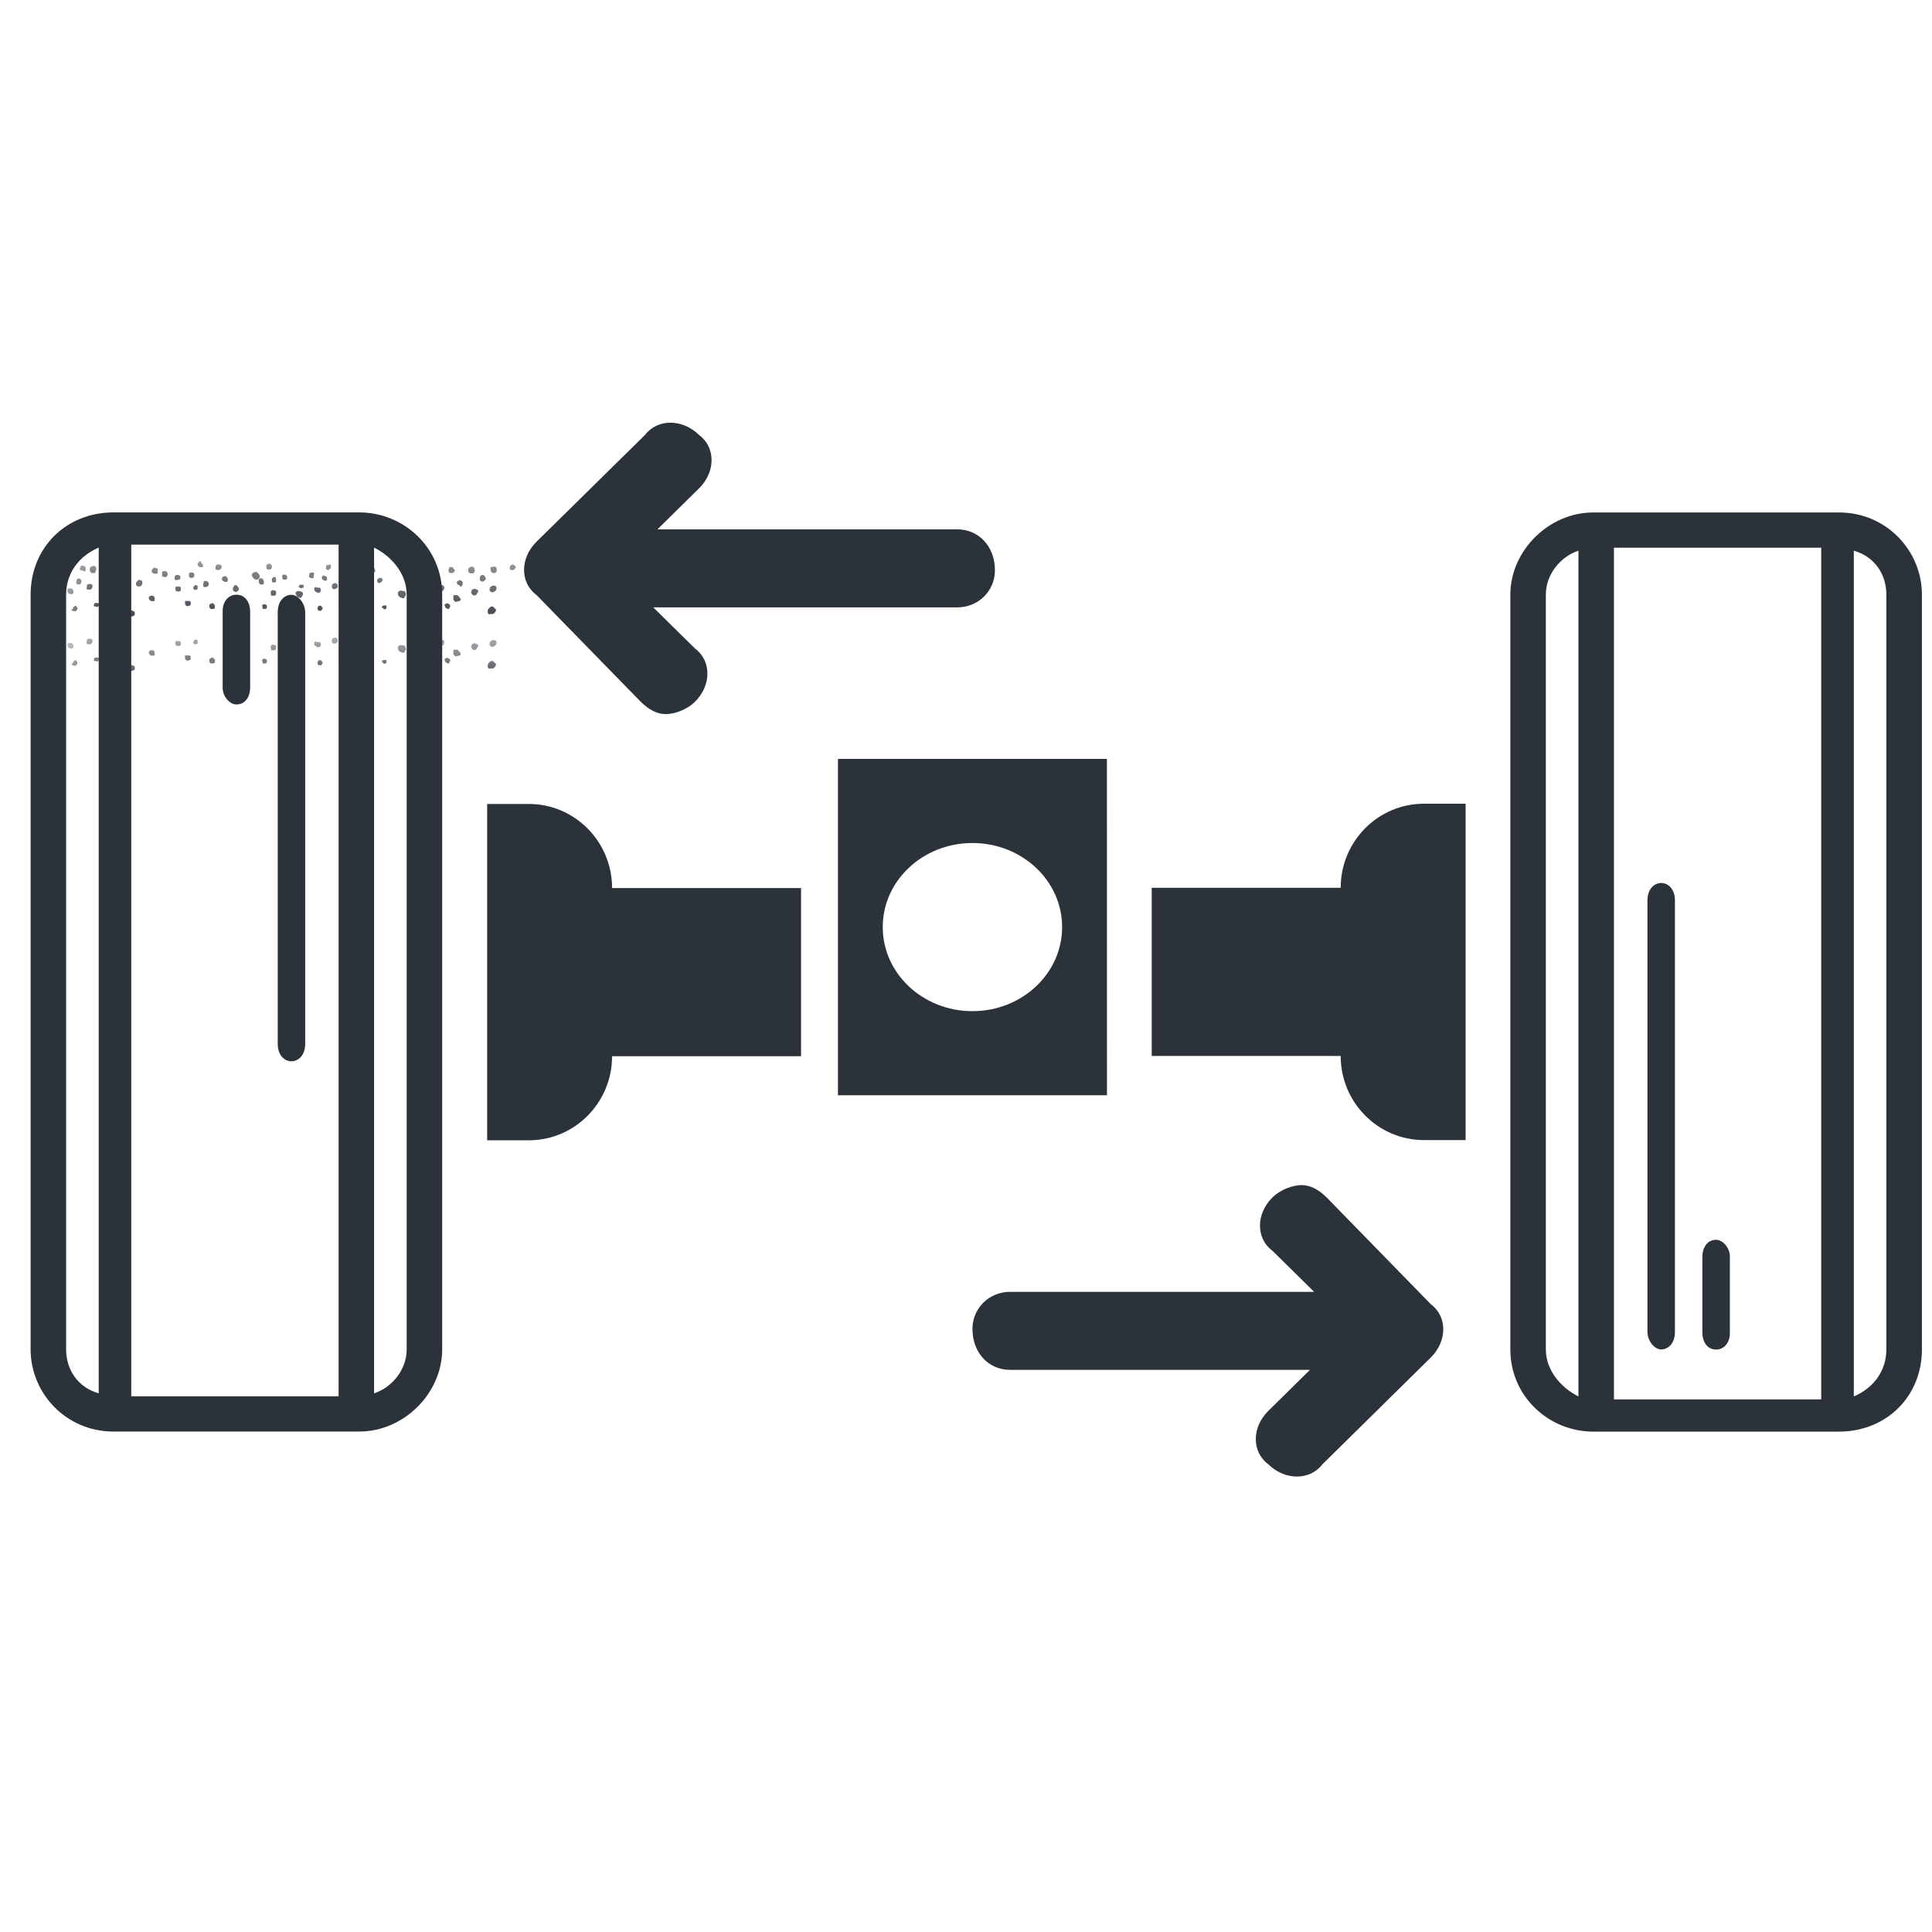 <svg width="32" height="32" viewBox="0 0 32 32" fill="none" xmlns="http://www.w3.org/2000/svg">
<g clip-path="url(#clip0_3037_470588)">
<path fill-rule="evenodd" clip-rule="evenodd" d="M30.46 8.488H26.389C25.653 8.488 25.016 9.121 25.016 9.85V22.351C25.016 23.129 25.653 23.712 26.389 23.712H30.46C31.244 23.712 31.833 23.129 31.833 22.351V9.85C31.833 9.121 31.244 8.488 30.46 8.488V8.488ZM26.144 23.129C25.849 22.983 25.604 22.691 25.604 22.351V9.85C25.604 9.51 25.849 9.218 26.144 9.121V23.129ZM30.165 23.178H26.732V9.072H30.165V23.178ZM31.244 22.351C31.244 22.691 31.048 22.983 30.705 23.129V9.121C31.048 9.218 31.244 9.51 31.244 9.85V22.351Z" fill="#2C323A"/>
<path fill-rule="evenodd" clip-rule="evenodd" d="M28.424 20.535C28.273 20.535 28.197 20.672 28.197 20.808V22.08C28.197 22.217 28.273 22.353 28.424 22.353C28.538 22.353 28.652 22.262 28.652 22.08V20.808C28.652 20.672 28.538 20.535 28.424 20.535Z" fill="#2C323A"/>
<path fill-rule="evenodd" clip-rule="evenodd" d="M27.514 14.625C27.401 14.625 27.287 14.722 27.287 14.915V22.062C27.287 22.206 27.401 22.351 27.514 22.351C27.628 22.351 27.742 22.255 27.742 22.062V14.915C27.742 14.722 27.628 14.625 27.514 14.625Z" fill="#2C323A"/>
<path fill-rule="evenodd" clip-rule="evenodd" d="M1.88 23.711L5.951 23.711C6.687 23.711 7.324 23.079 7.324 22.349L7.324 9.849C7.324 9.07 6.687 8.487 5.951 8.487L1.88 8.487C1.095 8.487 0.507 9.07 0.507 9.849L0.507 22.349C0.507 23.079 1.095 23.711 1.88 23.711V23.711ZM6.196 9.07C6.491 9.216 6.736 9.508 6.736 9.848L6.736 22.349C6.736 22.689 6.491 22.981 6.196 23.078L6.196 9.07ZM2.174 9.021L5.608 9.021L5.608 23.127L2.174 23.127L2.174 9.021ZM1.095 9.848C1.095 9.508 1.292 9.216 1.635 9.07L1.635 23.078C1.292 22.981 1.095 22.689 1.095 22.349L1.095 9.848Z" fill="#2C323A"/>
<path fill-rule="evenodd" clip-rule="evenodd" d="M3.915 11.668C4.067 11.668 4.143 11.532 4.143 11.395L4.143 10.123C4.143 9.986 4.067 9.85 3.915 9.85C3.802 9.85 3.688 9.941 3.688 10.123L3.688 11.395C3.688 11.532 3.802 11.668 3.915 11.668Z" fill="#2C323A"/>
<path fill-rule="evenodd" clip-rule="evenodd" d="M4.827 17.578C4.941 17.578 5.055 17.482 5.055 17.288L5.055 10.142C5.055 9.997 4.941 9.852 4.827 9.852C4.714 9.852 4.6 9.948 4.6 10.142L4.6 17.288C4.6 17.482 4.714 17.578 4.827 17.578Z" fill="#2C323A"/>
<mask id="mask0_3037_470588" style="mask-type:alpha" maskUnits="userSpaceOnUse" x="0" y="9" width="10" height="3">
<rect x="9.135" y="11.863" width="8.179" height="2.479" transform="rotate(180 9.135 11.863)" fill="#D9D9D9"/>
</mask>
<g mask="url(#mask0_3037_470588)">
<path d="M1.438 9.718C1.437 9.712 1.437 9.706 1.438 9.7C1.438 9.692 1.444 9.687 1.447 9.681C1.449 9.68 1.451 9.68 1.453 9.681L1.465 9.673C1.465 9.673 1.472 9.673 1.476 9.673C1.48 9.673 1.485 9.673 1.489 9.673C1.493 9.673 1.499 9.673 1.505 9.673C1.51 9.677 1.517 9.68 1.524 9.681C1.524 9.681 1.524 9.687 1.53 9.691C1.532 9.7 1.532 9.71 1.53 9.719V9.719C1.53 9.719 1.53 9.727 1.53 9.731L1.519 9.748C1.512 9.753 1.506 9.759 1.501 9.766V9.766L1.48 9.766C1.472 9.766 1.466 9.766 1.459 9.766C1.457 9.766 1.455 9.765 1.453 9.764C1.451 9.763 1.449 9.761 1.448 9.759C1.447 9.758 1.445 9.758 1.444 9.758C1.443 9.758 1.441 9.758 1.44 9.759V9.759C1.439 9.759 1.437 9.758 1.436 9.757C1.435 9.756 1.434 9.755 1.433 9.753C1.432 9.752 1.432 9.75 1.432 9.748C1.432 9.747 1.432 9.745 1.432 9.744C1.432 9.744 1.438 9.721 1.438 9.718Z" fill="#2C323A"/>
<path d="M1.168 9.748C1.168 9.748 1.179 9.748 1.185 9.748C1.188 9.748 1.192 9.75 1.195 9.753C1.198 9.755 1.201 9.758 1.203 9.762C1.209 9.773 1.214 9.785 1.217 9.798L1.217 9.806C1.217 9.806 1.217 9.818 1.217 9.821C1.212 9.823 1.208 9.825 1.204 9.829L1.194 9.839C1.187 9.845 1.183 9.845 1.173 9.839L1.155 9.839C1.147 9.839 1.145 9.83 1.138 9.829C1.132 9.827 1.131 9.818 1.127 9.812C1.124 9.806 1.121 9.8 1.116 9.795C1.115 9.794 1.114 9.792 1.114 9.79C1.114 9.788 1.115 9.786 1.116 9.785C1.117 9.782 1.117 9.779 1.116 9.776C1.116 9.771 1.118 9.766 1.12 9.761C1.122 9.756 1.125 9.752 1.129 9.749C1.135 9.746 1.142 9.745 1.148 9.744C1.155 9.744 1.162 9.745 1.168 9.748V9.748Z" fill="#2C323A"/>
<path d="M1.162 9.512C1.159 9.521 1.157 9.53 1.156 9.54V9.54L1.138 9.558C1.138 9.558 1.138 9.558 1.129 9.558C1.123 9.557 1.117 9.557 1.111 9.558C1.107 9.559 1.103 9.559 1.099 9.558C1.09 9.558 1.078 9.55 1.072 9.54C1.07 9.535 1.07 9.529 1.072 9.524C1.073 9.521 1.073 9.517 1.072 9.513C1.071 9.508 1.072 9.503 1.073 9.498C1.075 9.494 1.078 9.489 1.081 9.486C1.086 9.482 1.09 9.476 1.093 9.47C1.093 9.461 1.109 9.459 1.117 9.452C1.125 9.446 1.134 9.446 1.14 9.452L1.139 9.452C1.139 9.452 1.147 9.452 1.148 9.459C1.149 9.465 1.148 9.459 1.148 9.459L1.162 9.47L1.162 9.512Z" fill="#2C323A"/>
<path d="M1.735 9.666C1.737 9.649 1.745 9.634 1.757 9.622C1.759 9.619 1.762 9.617 1.766 9.615C1.77 9.614 1.773 9.613 1.777 9.613C1.777 9.613 1.786 9.613 1.791 9.613C1.797 9.613 1.802 9.613 1.807 9.613C1.807 9.613 1.816 9.613 1.817 9.613C1.818 9.613 1.826 9.626 1.829 9.632C1.831 9.639 1.829 9.64 1.829 9.644C1.831 9.648 1.832 9.653 1.832 9.659C1.832 9.664 1.831 9.669 1.829 9.673C1.829 9.673 1.829 9.673 1.829 9.682C1.829 9.691 1.821 9.695 1.811 9.696L1.786 9.696C1.784 9.698 1.781 9.699 1.778 9.699C1.775 9.699 1.772 9.698 1.769 9.696C1.769 9.696 1.769 9.696 1.762 9.696C1.752 9.692 1.743 9.686 1.736 9.677C1.736 9.677 1.735 9.669 1.735 9.666Z" fill="#2C323A"/>
<path d="M1.385 9.456C1.378 9.455 1.37 9.453 1.364 9.448L1.355 9.448C1.35 9.449 1.344 9.449 1.339 9.448C1.328 9.448 1.327 9.434 1.323 9.426C1.319 9.419 1.323 9.413 1.323 9.407C1.328 9.402 1.331 9.396 1.331 9.389C1.335 9.381 1.341 9.374 1.349 9.37C1.356 9.368 1.364 9.368 1.371 9.37C1.385 9.37 1.398 9.376 1.408 9.386V9.386L1.419 9.395C1.419 9.395 1.419 9.406 1.419 9.411C1.417 9.419 1.417 9.428 1.419 9.437C1.419 9.439 1.42 9.441 1.42 9.443C1.42 9.445 1.419 9.447 1.419 9.449C1.413 9.455 1.406 9.461 1.399 9.465C1.399 9.465 1.39 9.456 1.385 9.456Z" fill="#2C323A"/>
<path d="M1.346 9.644C1.346 9.649 1.344 9.654 1.342 9.659C1.339 9.664 1.335 9.668 1.331 9.672C1.331 9.672 1.331 9.672 1.331 9.672C1.331 9.672 1.323 9.681 1.315 9.68C1.308 9.678 1.303 9.68 1.29 9.68L1.281 9.68C1.281 9.68 1.269 9.668 1.265 9.66C1.262 9.657 1.261 9.653 1.261 9.648C1.261 9.644 1.262 9.639 1.265 9.636C1.268 9.625 1.269 9.615 1.269 9.604C1.273 9.598 1.278 9.592 1.284 9.588C1.29 9.584 1.297 9.582 1.304 9.581C1.309 9.58 1.314 9.581 1.319 9.583C1.324 9.584 1.329 9.587 1.332 9.591L1.339 9.604C1.345 9.604 1.339 9.613 1.348 9.617C1.346 9.626 1.346 9.635 1.346 9.644V9.644Z" fill="#2C323A"/>
<path d="M1.206 10.088C1.206 10.078 1.209 10.068 1.215 10.059C1.223 10.046 1.236 10.036 1.252 10.032C1.252 10.032 1.252 10.032 1.252 10.032C1.255 10.033 1.257 10.034 1.259 10.036C1.261 10.037 1.262 10.039 1.264 10.041C1.266 10.045 1.269 10.049 1.273 10.052C1.273 10.052 1.273 10.062 1.28 10.063C1.282 10.068 1.283 10.072 1.283 10.077C1.283 10.081 1.282 10.086 1.28 10.09C1.275 10.104 1.265 10.115 1.253 10.124C1.252 10.124 1.25 10.125 1.248 10.125C1.246 10.125 1.245 10.124 1.243 10.124C1.243 10.124 1.231 10.124 1.226 10.124C1.221 10.124 1.204 10.115 1.193 10.111C1.181 10.107 1.193 10.104 1.184 10.101C1.175 10.097 1.184 10.101 1.184 10.093C1.19 10.089 1.198 10.087 1.206 10.088V10.088Z" fill="#2C323A"/>
<path d="M1.56 10.014C1.56 10.002 1.56 9.991 1.579 9.987L1.601 9.987C1.601 9.987 1.601 9.987 1.611 9.987C1.611 9.987 1.62 9.987 1.626 9.987C1.631 9.992 1.635 9.997 1.64 10.003C1.64 10.008 1.64 10.012 1.64 10.017C1.64 10.018 1.641 10.02 1.641 10.021C1.641 10.023 1.64 10.025 1.64 10.026C1.632 10.035 1.628 10.045 1.62 10.053C1.618 10.054 1.616 10.055 1.614 10.055C1.612 10.055 1.609 10.054 1.608 10.053C1.608 10.053 1.595 10.053 1.589 10.046C1.584 10.04 1.579 10.046 1.574 10.046C1.569 10.046 1.574 10.046 1.574 10.046C1.572 10.046 1.57 10.046 1.568 10.046C1.568 10.046 1.557 10.046 1.555 10.035C1.553 10.028 1.553 10.021 1.555 10.014C1.555 10.014 1.56 10.016 1.56 10.014Z" fill="#2C323A"/>
<path d="M1.641 10.039C1.638 10.033 1.636 10.026 1.636 10.019C1.636 10.012 1.638 10.005 1.641 9.998V9.998C1.641 9.995 1.642 9.992 1.643 9.989C1.645 9.986 1.647 9.984 1.65 9.983C1.661 9.983 1.668 9.969 1.68 9.967L1.702 9.967C1.716 9.966 1.729 9.966 1.743 9.967C1.753 9.971 1.762 9.977 1.767 9.986C1.773 9.994 1.776 10.005 1.775 10.015C1.774 10.028 1.77 10.041 1.765 10.053C1.764 10.056 1.764 10.06 1.765 10.062C1.765 10.067 1.763 10.072 1.76 10.076C1.757 10.08 1.753 10.082 1.748 10.083C1.744 10.085 1.739 10.086 1.735 10.086C1.73 10.086 1.725 10.085 1.721 10.083L1.713 10.083C1.697 10.084 1.68 10.081 1.665 10.075C1.665 10.075 1.654 10.066 1.649 10.064C1.646 10.062 1.643 10.06 1.641 10.057C1.639 10.054 1.638 10.051 1.637 10.047L1.641 10.039Z" fill="#2C323A"/>
<path d="M1.488 9.459C1.486 9.447 1.486 9.436 1.488 9.424C1.488 9.411 1.488 9.395 1.509 9.387C1.529 9.379 1.522 9.378 1.531 9.375L1.54 9.375L1.554 9.375L1.572 9.375C1.572 9.375 1.582 9.375 1.583 9.384C1.582 9.387 1.582 9.389 1.583 9.392C1.589 9.395 1.592 9.4 1.594 9.406C1.594 9.406 1.594 9.406 1.594 9.406C1.593 9.416 1.593 9.426 1.594 9.436C1.594 9.442 1.594 9.451 1.583 9.454C1.583 9.454 1.583 9.463 1.583 9.469C1.583 9.475 1.583 9.477 1.576 9.486C1.568 9.495 1.576 9.486 1.576 9.486C1.576 9.486 1.567 9.486 1.565 9.492C1.565 9.492 1.558 9.492 1.555 9.492C1.553 9.492 1.54 9.492 1.532 9.492L1.52 9.492C1.516 9.491 1.513 9.49 1.51 9.487C1.506 9.485 1.504 9.482 1.502 9.478C1.502 9.472 1.502 9.47 1.492 9.464L1.488 9.459Z" fill="#2C323A"/>
<path d="M2.253 9.686C2.253 9.686 2.253 9.674 2.253 9.666C2.252 9.662 2.252 9.657 2.253 9.653C2.254 9.648 2.256 9.644 2.26 9.641C2.268 9.629 2.279 9.619 2.29 9.611C2.29 9.609 2.291 9.608 2.292 9.606C2.293 9.605 2.295 9.604 2.297 9.604C2.297 9.604 2.31 9.604 2.315 9.604C2.32 9.604 2.324 9.604 2.328 9.614L2.343 9.614C2.352 9.614 2.355 9.62 2.357 9.633C2.357 9.639 2.357 9.646 2.357 9.652C2.357 9.66 2.357 9.666 2.357 9.674C2.357 9.682 2.348 9.687 2.343 9.693L2.33 9.711C2.329 9.713 2.327 9.713 2.325 9.713C2.323 9.713 2.321 9.713 2.32 9.711C2.317 9.71 2.313 9.71 2.31 9.711C2.299 9.716 2.286 9.716 2.275 9.711C2.265 9.705 2.258 9.696 2.253 9.686V9.686Z" fill="#2C323A"/>
<path d="M2.007 9.795L2.039 9.795L2.048 9.795L2.074 9.805C2.074 9.805 2.082 9.805 2.083 9.813C2.084 9.821 2.091 9.824 2.093 9.831C2.094 9.835 2.094 9.839 2.093 9.844C2.094 9.857 2.091 9.869 2.086 9.881C2.082 9.886 2.077 9.89 2.071 9.891L2.058 9.891C2.054 9.893 2.048 9.895 2.043 9.895C2.038 9.895 2.032 9.893 2.028 9.891L2.007 9.885C1.994 9.885 1.988 9.873 1.977 9.868C1.967 9.863 1.964 9.854 1.97 9.842C1.975 9.831 1.97 9.842 1.97 9.833C1.969 9.832 1.968 9.83 1.968 9.828C1.968 9.826 1.969 9.824 1.97 9.822V9.822C1.97 9.822 1.97 9.809 1.976 9.801L2.007 9.795Z" fill="#2C323A"/>
<path d="M1.857 9.583C1.86 9.591 1.86 9.6 1.857 9.608C1.856 9.611 1.856 9.615 1.857 9.618C1.858 9.625 1.858 9.632 1.857 9.639C1.857 9.65 1.847 9.657 1.84 9.663C1.834 9.67 1.827 9.67 1.818 9.663C1.811 9.662 1.803 9.662 1.795 9.663C1.79 9.663 1.786 9.663 1.781 9.661C1.777 9.66 1.773 9.657 1.769 9.654C1.762 9.649 1.756 9.641 1.754 9.632C1.751 9.625 1.749 9.618 1.749 9.61C1.749 9.602 1.751 9.594 1.754 9.587C1.754 9.587 1.754 9.587 1.754 9.587C1.755 9.582 1.755 9.577 1.754 9.572V9.572C1.762 9.572 1.764 9.572 1.771 9.572C1.78 9.572 1.79 9.569 1.798 9.563C1.803 9.561 1.808 9.561 1.813 9.563C1.822 9.566 1.83 9.571 1.838 9.577C1.838 9.577 1.856 9.578 1.857 9.583Z" fill="#2C323A"/>
<path d="M2.066 9.546C2.078 9.542 2.09 9.542 2.101 9.546L2.109 9.546C2.109 9.546 2.12 9.546 2.124 9.56C2.129 9.568 2.131 9.578 2.131 9.587L2.131 9.603C2.131 9.603 2.131 9.603 2.131 9.61C2.13 9.62 2.125 9.628 2.118 9.635C2.115 9.639 2.111 9.642 2.106 9.643C2.101 9.645 2.096 9.645 2.091 9.644L2.066 9.644C2.058 9.642 2.051 9.64 2.044 9.635C2.038 9.631 2.032 9.625 2.028 9.618C2.02 9.608 2.028 9.595 2.028 9.583C2.028 9.572 2.028 9.574 2.028 9.57C2.028 9.567 2.036 9.563 2.037 9.556C2.038 9.55 2.055 9.549 2.066 9.546Z" fill="#2C323A"/>
<path d="M2.591 9.501C2.58 9.505 2.569 9.505 2.558 9.501C2.54 9.499 2.525 9.49 2.514 9.476C2.514 9.476 2.514 9.476 2.514 9.468C2.515 9.465 2.515 9.463 2.514 9.46C2.514 9.46 2.514 9.46 2.514 9.46C2.512 9.455 2.512 9.449 2.514 9.444C2.517 9.44 2.52 9.435 2.522 9.431C2.522 9.431 2.531 9.424 2.53 9.417C2.537 9.409 2.546 9.404 2.557 9.402C2.573 9.403 2.59 9.408 2.604 9.417C2.604 9.417 2.611 9.417 2.611 9.426C2.611 9.435 2.611 9.436 2.611 9.444C2.611 9.451 2.611 9.471 2.611 9.485C2.612 9.489 2.612 9.493 2.611 9.498C2.611 9.498 2.611 9.498 2.602 9.498L2.591 9.501Z" fill="#2C323A"/>
<path d="M2.132 10.179C2.13 10.17 2.13 10.16 2.132 10.151C2.132 10.145 2.134 10.139 2.136 10.134C2.139 10.129 2.143 10.125 2.148 10.121L2.155 10.121L2.168 10.117C2.172 10.114 2.178 10.112 2.183 10.112C2.188 10.112 2.193 10.114 2.198 10.117C2.202 10.122 2.208 10.125 2.215 10.126C2.229 10.126 2.231 10.135 2.231 10.152C2.239 10.17 2.231 10.183 2.221 10.197C2.211 10.2 2.201 10.203 2.191 10.209C2.183 10.212 2.174 10.212 2.166 10.209L2.151 10.2C2.149 10.198 2.146 10.196 2.144 10.193C2.142 10.191 2.141 10.187 2.141 10.184C2.138 10.183 2.135 10.181 2.132 10.179V10.179Z" fill="#2C323A"/>
<path d="M2.467 9.917C2.464 9.914 2.463 9.91 2.463 9.906C2.463 9.901 2.464 9.897 2.467 9.894C2.469 9.887 2.474 9.881 2.48 9.876C2.486 9.871 2.494 9.868 2.501 9.867C2.508 9.865 2.516 9.865 2.523 9.866C2.53 9.867 2.537 9.87 2.543 9.873C2.55 9.879 2.556 9.886 2.561 9.894C2.561 9.894 2.561 9.907 2.561 9.913C2.563 9.924 2.563 9.935 2.561 9.945C2.559 9.948 2.558 9.951 2.555 9.953C2.553 9.955 2.55 9.957 2.546 9.957C2.546 9.957 2.546 9.957 2.546 9.957C2.546 9.957 2.522 9.957 2.509 9.957C2.505 9.957 2.501 9.955 2.498 9.954C2.494 9.951 2.491 9.949 2.488 9.945C2.484 9.943 2.481 9.94 2.478 9.935C2.473 9.93 2.469 9.924 2.467 9.917V9.917Z" fill="#2C323A"/>
<path d="M3.456 9.647C3.457 9.657 3.457 9.667 3.456 9.678C3.456 9.689 3.456 9.703 3.44 9.711C3.423 9.719 3.428 9.72 3.421 9.723L3.414 9.723L3.401 9.723L3.385 9.723C3.385 9.723 3.375 9.723 3.374 9.723C3.375 9.72 3.375 9.717 3.374 9.715C3.37 9.712 3.366 9.708 3.365 9.703C3.365 9.703 3.365 9.685 3.365 9.676C3.365 9.667 3.365 9.662 3.373 9.658C3.373 9.658 3.373 9.651 3.373 9.644C3.373 9.638 3.373 9.638 3.373 9.629C3.373 9.62 3.373 9.629 3.373 9.629C3.373 9.629 3.38 9.629 3.382 9.622C3.383 9.623 3.385 9.623 3.386 9.623C3.388 9.623 3.389 9.623 3.391 9.622C3.398 9.622 3.405 9.622 3.411 9.622C3.418 9.622 3.411 9.622 3.421 9.622C3.425 9.622 3.428 9.623 3.431 9.625C3.434 9.627 3.437 9.63 3.438 9.633C3.438 9.639 3.438 9.639 3.449 9.644L3.456 9.647Z" fill="#2C323A"/>
<path d="M2.92 9.715C2.926 9.715 2.932 9.715 2.938 9.715L2.959 9.715L2.966 9.715L2.979 9.715C2.98 9.717 2.981 9.719 2.982 9.72C2.983 9.722 2.985 9.723 2.987 9.723C2.987 9.723 2.987 9.733 2.995 9.735C3.002 9.736 2.995 9.745 2.995 9.75C2.993 9.757 2.993 9.764 2.995 9.771C2.995 9.771 2.995 9.777 2.995 9.781C2.988 9.787 2.98 9.792 2.971 9.796V9.796C2.971 9.796 2.971 9.796 2.961 9.796C2.954 9.797 2.947 9.797 2.941 9.796L2.917 9.789L2.906 9.772C2.905 9.765 2.905 9.758 2.906 9.751C2.904 9.75 2.904 9.747 2.904 9.745C2.904 9.743 2.904 9.74 2.906 9.739C2.906 9.739 2.906 9.732 2.906 9.73C2.906 9.728 2.906 9.726 2.906 9.725C2.907 9.723 2.908 9.722 2.909 9.721C2.91 9.719 2.911 9.718 2.913 9.718C2.914 9.717 2.916 9.717 2.917 9.717L2.92 9.715Z" fill="#2C323A"/>
<path d="M2.774 9.49C2.774 9.49 2.78 9.501 2.774 9.507C2.776 9.511 2.777 9.515 2.777 9.519C2.777 9.523 2.776 9.527 2.774 9.53C2.768 9.541 2.759 9.551 2.75 9.559C2.75 9.559 2.75 9.559 2.741 9.559C2.741 9.559 2.729 9.559 2.725 9.559C2.721 9.556 2.717 9.553 2.712 9.551L2.698 9.551C2.689 9.551 2.688 9.551 2.685 9.535C2.686 9.529 2.686 9.523 2.685 9.517C2.685 9.517 2.685 9.505 2.685 9.498C2.685 9.492 2.685 9.485 2.685 9.478L2.695 9.461C2.695 9.461 2.695 9.461 2.704 9.461L2.714 9.461C2.718 9.459 2.724 9.458 2.729 9.458C2.734 9.458 2.74 9.459 2.744 9.461C2.751 9.463 2.758 9.467 2.763 9.472C2.768 9.477 2.772 9.484 2.774 9.49V9.49Z" fill="#2C323A"/>
<path d="M3.093 9.956C3.109 9.951 3.126 9.951 3.141 9.956C3.145 9.957 3.149 9.959 3.152 9.962C3.155 9.965 3.157 9.968 3.159 9.972C3.159 9.972 3.159 9.972 3.159 9.983C3.159 9.995 3.159 9.992 3.159 9.999C3.16 10.003 3.16 10.007 3.159 10.01C3.155 10.017 3.152 10.023 3.149 10.03L3.139 10.03C3.135 10.033 3.13 10.036 3.125 10.037C3.12 10.039 3.115 10.04 3.11 10.039L3.101 10.039C3.091 10.039 3.086 10.039 3.081 10.028L3.066 10.009C3.064 10.007 3.063 10.003 3.063 10C3.063 9.997 3.064 9.994 3.066 9.991C3.066 9.991 3.066 9.991 3.066 9.982C3.064 9.972 3.064 9.961 3.066 9.95L3.093 9.956Z" fill="#2C323A"/>
<path d="M3.131 9.553C3.128 9.547 3.128 9.539 3.131 9.533C3.131 9.53 3.131 9.527 3.131 9.524C3.13 9.518 3.13 9.512 3.131 9.506C3.131 9.496 3.138 9.489 3.145 9.483C3.151 9.476 3.155 9.483 3.163 9.483C3.17 9.484 3.177 9.484 3.183 9.483C3.189 9.482 3.195 9.483 3.2 9.485C3.207 9.49 3.212 9.496 3.214 9.503C3.217 9.509 3.219 9.516 3.219 9.523C3.219 9.53 3.217 9.537 3.214 9.543C3.214 9.543 3.214 9.543 3.214 9.543C3.214 9.548 3.214 9.553 3.214 9.557V9.557C3.214 9.557 3.207 9.557 3.201 9.564C3.193 9.565 3.184 9.568 3.177 9.573C3.175 9.574 3.172 9.574 3.17 9.574C3.167 9.574 3.165 9.574 3.163 9.573C3.155 9.57 3.148 9.566 3.141 9.561C3.137 9.559 3.134 9.557 3.131 9.553V9.553Z" fill="#2C323A"/>
<path d="M2.94 9.606C2.93 9.61 2.919 9.61 2.909 9.606V9.606C2.909 9.606 2.897 9.606 2.893 9.595C2.89 9.583 2.893 9.585 2.893 9.572L2.893 9.561C2.893 9.561 2.893 9.561 2.893 9.554C2.895 9.545 2.899 9.538 2.905 9.532C2.907 9.528 2.91 9.525 2.914 9.524C2.918 9.522 2.923 9.522 2.927 9.523L2.949 9.523C2.956 9.523 2.963 9.526 2.969 9.529C2.975 9.533 2.981 9.538 2.985 9.543C2.993 9.551 2.985 9.563 2.985 9.573C2.984 9.577 2.984 9.581 2.985 9.585C2.985 9.585 2.978 9.592 2.977 9.597C2.976 9.603 2.954 9.6 2.94 9.606Z" fill="#2C323A"/>
<path d="M4.292 9.576C4.29 9.582 4.286 9.587 4.28 9.591C4.275 9.595 4.269 9.598 4.263 9.599L4.256 9.599C4.254 9.601 4.252 9.602 4.249 9.602C4.247 9.602 4.244 9.601 4.242 9.599C4.232 9.599 4.22 9.599 4.211 9.59L4.198 9.576C4.191 9.566 4.182 9.557 4.175 9.546C4.171 9.538 4.169 9.528 4.171 9.519C4.172 9.509 4.177 9.5 4.184 9.494C4.193 9.486 4.204 9.479 4.216 9.476C4.22 9.477 4.224 9.477 4.228 9.476C4.231 9.473 4.236 9.471 4.24 9.471C4.245 9.471 4.249 9.473 4.252 9.476C4.259 9.476 4.268 9.483 4.27 9.492C4.285 9.501 4.29 9.517 4.299 9.528C4.308 9.54 4.299 9.541 4.299 9.546C4.301 9.553 4.301 9.56 4.299 9.566C4.296 9.569 4.294 9.572 4.292 9.576V9.576Z" fill="#2C323A"/>
<path d="M4.021 10.056C4.012 10.067 4.009 10.076 4.001 10.081C3.993 10.086 3.979 10.098 3.964 10.092C3.948 10.087 3.948 10.092 3.942 10.092L3.933 10.092C3.933 10.092 3.924 10.092 3.921 10.085C3.917 10.082 3.913 10.078 3.909 10.073C3.909 10.072 3.908 10.071 3.907 10.07C3.907 10.069 3.907 10.068 3.907 10.067C3.907 10.066 3.907 10.064 3.907 10.063C3.908 10.062 3.909 10.061 3.909 10.06C3.909 10.06 3.909 10.06 3.909 10.051C3.908 10.049 3.908 10.046 3.908 10.044C3.908 10.041 3.908 10.038 3.909 10.036C3.909 10.036 3.909 10.036 3.909 10.03C3.909 10.023 3.909 10.03 3.909 10.03L3.931 10.011C3.931 10.011 3.942 10.001 3.949 10.011C3.949 10.011 3.949 10.005 3.958 10.001C3.967 9.997 3.967 10.001 3.974 10.001C3.974 10.001 3.974 10.001 3.984 10.001L3.984 10.009C3.993 10.009 3.994 10.019 3.997 10.027C3.997 10.03 3.997 10.033 3.997 10.036C3.999 10.039 4 10.043 4 10.046C4 10.05 3.999 10.053 3.997 10.056C3.997 10.056 3.997 10.067 3.997 10.073L4.021 10.056Z" fill="#2C323A"/>
<path d="M3.662 9.414C3.662 9.414 3.662 9.425 3.651 9.427C3.649 9.43 3.646 9.434 3.642 9.436C3.638 9.438 3.634 9.439 3.63 9.439C3.617 9.442 3.603 9.442 3.59 9.439C3.59 9.439 3.59 9.439 3.582 9.439C3.582 9.439 3.57 9.439 3.57 9.43C3.57 9.425 3.57 9.42 3.57 9.415C3.57 9.415 3.57 9.406 3.57 9.401C3.57 9.396 3.57 9.389 3.57 9.379C3.573 9.375 3.577 9.369 3.579 9.364C3.579 9.356 3.591 9.357 3.595 9.351C3.599 9.344 3.608 9.351 3.616 9.351L3.636 9.351C3.636 9.351 3.636 9.351 3.645 9.351C3.647 9.354 3.65 9.356 3.653 9.357C3.658 9.359 3.662 9.363 3.666 9.367C3.67 9.371 3.672 9.375 3.674 9.38C3.674 9.393 3.67 9.404 3.662 9.414V9.414Z" fill="#2C323A"/>
<path d="M3.524 9.991C3.539 9.999 3.551 10.012 3.558 10.028C3.56 10.032 3.561 10.036 3.561 10.04C3.561 10.044 3.56 10.048 3.558 10.051C3.558 10.051 3.558 10.062 3.558 10.064C3.558 10.067 3.558 10.074 3.549 10.078C3.549 10.078 3.541 10.086 3.537 10.086C3.533 10.086 3.523 10.086 3.515 10.086L3.504 10.086C3.487 10.086 3.487 10.086 3.477 10.07L3.469 10.064C3.466 10.061 3.465 10.057 3.465 10.053C3.465 10.049 3.466 10.045 3.469 10.042C3.469 10.034 3.469 10.025 3.469 10.017C3.469 10.017 3.469 10.004 3.482 10.004L3.489 10.004C3.497 9.996 3.507 9.99 3.518 9.987V9.987L3.524 9.991Z" fill="#2C323A"/>
<path d="M3.859 9.733C3.862 9.726 3.867 9.72 3.874 9.716C3.874 9.716 3.874 9.716 3.874 9.708C3.877 9.702 3.881 9.698 3.887 9.694C3.887 9.686 3.904 9.694 3.913 9.694C3.922 9.694 3.925 9.694 3.928 9.707C3.932 9.713 3.938 9.717 3.944 9.721C3.95 9.727 3.954 9.735 3.955 9.744C3.958 9.752 3.958 9.761 3.955 9.769C3.952 9.775 3.948 9.781 3.943 9.786C3.938 9.791 3.932 9.794 3.925 9.797V9.797L3.913 9.805C3.913 9.805 3.902 9.805 3.898 9.805C3.891 9.799 3.883 9.795 3.874 9.793C3.872 9.793 3.869 9.792 3.868 9.79C3.866 9.788 3.865 9.786 3.864 9.784C3.86 9.776 3.857 9.768 3.856 9.76C3.856 9.76 3.857 9.74 3.859 9.733Z" fill="#2C323A"/>
<path d="M3.696 9.624C3.691 9.621 3.687 9.618 3.683 9.614C3.68 9.61 3.677 9.605 3.676 9.599V9.599C3.676 9.599 3.676 9.588 3.676 9.58C3.676 9.572 3.676 9.567 3.689 9.558L3.696 9.55L3.704 9.55C3.711 9.543 3.721 9.544 3.729 9.543C3.733 9.542 3.738 9.543 3.742 9.545C3.746 9.547 3.75 9.55 3.752 9.554L3.765 9.572C3.769 9.578 3.773 9.585 3.774 9.592C3.776 9.599 3.776 9.606 3.774 9.613C3.774 9.626 3.762 9.631 3.753 9.638C3.744 9.644 3.745 9.638 3.743 9.638C3.74 9.638 3.733 9.638 3.727 9.638C3.722 9.638 3.705 9.63 3.696 9.624Z" fill="#2C323A"/>
<path d="M3.328 9.32C3.338 9.323 3.346 9.33 3.351 9.339C3.361 9.352 3.365 9.369 3.363 9.385V9.385C3.359 9.389 3.355 9.392 3.35 9.394C3.345 9.393 3.34 9.393 3.336 9.394C3.336 9.394 3.325 9.394 3.323 9.394C3.318 9.395 3.313 9.395 3.308 9.393C3.304 9.392 3.299 9.39 3.296 9.386C3.284 9.376 3.276 9.363 3.273 9.348C3.271 9.344 3.271 9.341 3.273 9.338C3.273 9.338 3.273 9.326 3.28 9.323C3.288 9.321 3.298 9.305 3.306 9.295C3.31 9.294 3.315 9.294 3.319 9.295C3.319 9.295 3.319 9.295 3.327 9.295L3.328 9.32Z" fill="#2C323A"/>
<path d="M3.255 9.69C3.267 9.696 3.276 9.704 3.273 9.719C3.272 9.727 3.272 9.734 3.273 9.741C3.273 9.741 3.273 9.748 3.273 9.75C3.273 9.75 3.273 9.759 3.264 9.762L3.243 9.77L3.227 9.77L3.22 9.77C3.213 9.761 3.206 9.751 3.201 9.741C3.2 9.739 3.199 9.737 3.199 9.734C3.199 9.732 3.2 9.729 3.201 9.727C3.201 9.727 3.207 9.714 3.215 9.713C3.223 9.712 3.215 9.703 3.215 9.698C3.215 9.692 3.215 9.698 3.215 9.698C3.215 9.698 3.215 9.698 3.221 9.698C3.228 9.698 3.232 9.69 3.237 9.69C3.244 9.691 3.251 9.694 3.258 9.698L3.255 9.69Z" fill="#2C323A"/>
<path d="M4.682 9.593C4.682 9.593 4.682 9.583 4.676 9.577C4.675 9.57 4.675 9.564 4.676 9.557C4.675 9.556 4.675 9.555 4.675 9.554C4.675 9.552 4.675 9.551 4.676 9.55L4.676 9.537C4.677 9.534 4.677 9.53 4.676 9.527C4.676 9.527 4.683 9.527 4.683 9.518C4.683 9.509 4.692 9.518 4.697 9.518C4.704 9.519 4.71 9.519 4.717 9.518C4.717 9.518 4.724 9.518 4.727 9.518C4.735 9.523 4.742 9.529 4.748 9.536V9.536C4.748 9.536 4.755 9.536 4.755 9.543C4.755 9.551 4.755 9.557 4.755 9.564C4.756 9.572 4.756 9.579 4.755 9.587C4.752 9.589 4.748 9.591 4.744 9.593C4.739 9.598 4.732 9.601 4.726 9.601C4.726 9.601 4.718 9.601 4.714 9.601C4.713 9.6 4.711 9.6 4.71 9.6C4.708 9.6 4.706 9.6 4.705 9.601V9.601C4.702 9.602 4.699 9.602 4.697 9.6C4.694 9.599 4.692 9.596 4.691 9.593L4.682 9.593Z" fill="#2C323A"/>
<path d="M4.503 9.777C4.503 9.777 4.51 9.77 4.518 9.777C4.521 9.775 4.525 9.774 4.529 9.774C4.533 9.774 4.537 9.775 4.54 9.777C4.552 9.781 4.563 9.786 4.572 9.794C4.572 9.794 4.572 9.794 4.572 9.802C4.572 9.802 4.581 9.809 4.572 9.815C4.572 9.819 4.572 9.824 4.572 9.829C4.572 9.833 4.572 9.837 4.572 9.841C4.572 9.845 4.571 9.849 4.569 9.852C4.567 9.855 4.564 9.857 4.561 9.858L4.545 9.867C4.545 9.867 4.532 9.867 4.527 9.867C4.522 9.867 4.514 9.867 4.509 9.867L4.491 9.867C4.491 9.867 4.491 9.867 4.491 9.859C4.492 9.857 4.492 9.854 4.491 9.852C4.488 9.848 4.486 9.843 4.485 9.838C4.484 9.833 4.484 9.828 4.485 9.823C4.483 9.815 4.483 9.806 4.486 9.798C4.49 9.789 4.495 9.782 4.503 9.777V9.777Z" fill="#2C323A"/>
<path d="M4.358 9.602C4.363 9.61 4.367 9.618 4.37 9.626C4.37 9.629 4.37 9.631 4.37 9.634C4.37 9.642 4.37 9.649 4.37 9.658C4.371 9.66 4.371 9.661 4.371 9.663C4.371 9.664 4.371 9.666 4.37 9.667C4.37 9.667 4.362 9.676 4.358 9.68L4.348 9.68C4.336 9.68 4.326 9.688 4.316 9.68C4.313 9.68 4.311 9.679 4.308 9.677C4.306 9.676 4.304 9.674 4.303 9.671C4.301 9.668 4.298 9.665 4.295 9.663C4.292 9.66 4.289 9.656 4.288 9.652C4.286 9.647 4.286 9.642 4.286 9.638C4.287 9.632 4.287 9.626 4.286 9.62C4.286 9.609 4.286 9.6 4.293 9.591C4.299 9.582 4.3 9.577 4.311 9.58L4.318 9.58C4.32 9.579 4.322 9.579 4.324 9.579C4.325 9.579 4.327 9.579 4.329 9.58L4.348 9.58L4.358 9.602Z" fill="#2C323A"/>
<path d="M4.488 9.425C4.482 9.43 4.475 9.432 4.468 9.433C4.467 9.432 4.466 9.432 4.464 9.432C4.463 9.432 4.462 9.432 4.46 9.433C4.455 9.434 4.449 9.434 4.444 9.433C4.433 9.433 4.427 9.433 4.419 9.425C4.412 9.417 4.412 9.417 4.412 9.408C4.413 9.403 4.413 9.396 4.412 9.39C4.409 9.382 4.409 9.374 4.412 9.366C4.414 9.359 4.419 9.352 4.426 9.348C4.436 9.34 4.449 9.336 4.462 9.338L4.48 9.338C4.48 9.344 4.486 9.344 4.489 9.349C4.492 9.357 4.497 9.363 4.503 9.369C4.504 9.373 4.504 9.377 4.503 9.381C4.504 9.389 4.504 9.397 4.503 9.405C4.503 9.405 4.488 9.423 4.488 9.425Z" fill="#2C323A"/>
<path d="M4.571 9.59C4.573 9.594 4.574 9.599 4.574 9.604C4.574 9.609 4.573 9.614 4.571 9.618C4.571 9.618 4.571 9.63 4.571 9.635C4.571 9.64 4.562 9.644 4.55 9.646L4.541 9.646C4.534 9.649 4.526 9.649 4.518 9.646C4.514 9.645 4.511 9.643 4.508 9.639C4.505 9.636 4.504 9.631 4.504 9.627C4.505 9.62 4.505 9.613 4.504 9.607C4.503 9.6 4.503 9.593 4.505 9.587C4.507 9.58 4.511 9.574 4.516 9.569C4.519 9.566 4.523 9.563 4.528 9.561C4.533 9.559 4.538 9.558 4.543 9.559C4.543 9.559 4.55 9.559 4.554 9.559C4.558 9.559 4.563 9.559 4.567 9.559C4.571 9.559 4.566 9.581 4.571 9.59Z" fill="#2C323A"/>
<path d="M4.737 10.01C4.731 10.002 4.728 9.993 4.727 9.983C4.726 9.975 4.726 9.968 4.728 9.96C4.73 9.953 4.733 9.946 4.737 9.94V9.94C4.737 9.94 4.737 9.934 4.737 9.94C4.74 9.939 4.742 9.939 4.745 9.939C4.747 9.939 4.749 9.939 4.752 9.94L4.765 9.94C4.765 9.94 4.772 9.94 4.777 9.94C4.783 9.94 4.794 9.951 4.795 9.958C4.8 9.972 4.8 9.987 4.795 10.001C4.795 10.001 4.795 10.001 4.795 10.008C4.795 10.016 4.789 10.016 4.783 10.016C4.772 10.022 4.761 10.026 4.749 10.026C4.745 10.028 4.74 10.028 4.736 10.026V10.026L4.737 10.01Z" fill="#2C323A"/>
<path d="M4.368 10.01C4.371 10.008 4.375 10.007 4.378 10.007C4.381 10.007 4.385 10.008 4.388 10.01C4.394 10.01 4.4 10.012 4.406 10.016C4.411 10.02 4.416 10.024 4.419 10.03C4.423 10.042 4.423 10.055 4.419 10.066C4.416 10.073 4.411 10.08 4.406 10.085C4.401 10.086 4.395 10.086 4.39 10.085C4.381 10.085 4.373 10.085 4.363 10.085C4.353 10.085 4.352 10.085 4.35 10.076C4.349 10.067 4.35 10.076 4.35 10.076C4.35 10.076 4.35 10.056 4.344 10.046C4.342 10.039 4.342 10.033 4.344 10.026C4.346 10.022 4.348 10.018 4.35 10.015L4.368 10.01Z" fill="#2C323A"/>
<path d="M4.953 9.734C4.95 9.729 4.948 9.724 4.948 9.718C4.948 9.712 4.95 9.706 4.953 9.702C4.953 9.702 4.963 9.691 4.966 9.685C4.969 9.679 4.972 9.685 4.975 9.685L4.981 9.685C4.981 9.685 4.981 9.685 4.994 9.685C5.001 9.684 5.007 9.684 5.014 9.685L5.028 9.685C5.028 9.685 5.028 9.685 5.028 9.691C5.028 9.702 5.028 9.713 5.028 9.724C5.029 9.725 5.029 9.727 5.029 9.729C5.029 9.731 5.029 9.733 5.028 9.735C5.021 9.735 5.017 9.742 5.01 9.735C5.002 9.729 5.002 9.735 4.999 9.745C4.997 9.756 4.999 9.745 4.999 9.745C4.993 9.745 4.987 9.745 4.983 9.745C4.977 9.742 4.973 9.737 4.97 9.731C4.97 9.731 4.954 9.734 4.953 9.734Z" fill="#2C323A"/>
<path d="M4.894 9.833C4.894 9.826 4.895 9.82 4.898 9.815C4.901 9.809 4.905 9.804 4.91 9.801V9.801C4.911 9.798 4.913 9.796 4.915 9.794C4.917 9.792 4.919 9.791 4.922 9.79C4.931 9.79 4.94 9.79 4.95 9.79L4.968 9.79L5.003 9.806C5.011 9.811 5.016 9.818 5.018 9.827C5.021 9.836 5.02 9.845 5.016 9.853C5.012 9.864 5.006 9.873 4.998 9.882C4.997 9.883 4.997 9.884 4.997 9.886C4.997 9.888 4.997 9.889 4.998 9.891C4.997 9.894 4.994 9.898 4.99 9.9C4.987 9.902 4.983 9.903 4.979 9.902C4.975 9.903 4.97 9.902 4.966 9.901C4.962 9.9 4.959 9.898 4.956 9.896V9.896C4.94 9.896 4.93 9.883 4.918 9.876C4.907 9.87 4.912 9.867 4.908 9.862C4.907 9.86 4.906 9.857 4.906 9.854C4.906 9.851 4.907 9.848 4.908 9.846L4.894 9.833Z" fill="#2C323A"/>
<path d="M5.444 9.441C5.444 9.441 5.433 9.441 5.428 9.441L5.408 9.432L5.399 9.422C5.4 9.42 5.4 9.418 5.4 9.416C5.4 9.414 5.4 9.412 5.399 9.411C5.399 9.411 5.399 9.402 5.399 9.399C5.399 9.396 5.399 9.387 5.399 9.384C5.403 9.378 5.406 9.371 5.407 9.364C5.407 9.364 5.407 9.364 5.416 9.358C5.425 9.357 5.434 9.357 5.443 9.358V9.358C5.443 9.358 5.443 9.358 5.453 9.358L5.461 9.342L5.479 9.358L5.479 9.377C5.481 9.384 5.481 9.391 5.479 9.398C5.479 9.4 5.479 9.402 5.478 9.405C5.476 9.407 5.475 9.408 5.473 9.409C5.472 9.41 5.472 9.412 5.472 9.413C5.472 9.414 5.472 9.416 5.473 9.417C5.471 9.42 5.469 9.422 5.466 9.424C5.463 9.425 5.46 9.426 5.457 9.425L5.444 9.441Z" fill="#2C323A"/>
<path d="M5.497 9.71C5.497 9.71 5.497 9.699 5.497 9.694C5.497 9.69 5.499 9.686 5.501 9.683C5.503 9.68 5.506 9.677 5.51 9.676C5.519 9.667 5.531 9.661 5.543 9.659C5.543 9.659 5.55 9.659 5.552 9.659C5.552 9.659 5.565 9.659 5.568 9.659C5.569 9.663 5.573 9.667 5.577 9.67L5.587 9.681C5.593 9.681 5.595 9.69 5.593 9.7C5.593 9.706 5.593 9.712 5.593 9.718C5.593 9.726 5.586 9.728 5.586 9.735C5.586 9.741 5.574 9.742 5.569 9.746L5.553 9.758C5.553 9.758 5.547 9.758 5.543 9.758L5.534 9.758C5.529 9.758 5.524 9.757 5.519 9.755C5.515 9.754 5.511 9.751 5.507 9.747C5.503 9.742 5.499 9.737 5.498 9.73C5.496 9.724 5.495 9.717 5.497 9.71Z" fill="#2C323A"/>
<path d="M5.259 9.733L5.286 9.733C5.288 9.733 5.29 9.733 5.292 9.733L5.312 9.749C5.313 9.752 5.313 9.755 5.312 9.758C5.312 9.764 5.312 9.769 5.312 9.776C5.312 9.779 5.312 9.783 5.312 9.786C5.308 9.797 5.302 9.807 5.295 9.816C5.29 9.817 5.285 9.817 5.281 9.816C5.277 9.814 5.273 9.814 5.269 9.816C5.264 9.817 5.259 9.817 5.255 9.815C5.25 9.814 5.246 9.811 5.242 9.808L5.227 9.798C5.216 9.798 5.214 9.782 5.207 9.774C5.201 9.767 5.2 9.76 5.207 9.753C5.215 9.745 5.207 9.753 5.207 9.745C5.207 9.737 5.207 9.737 5.207 9.736C5.21 9.731 5.214 9.726 5.218 9.722L5.259 9.733Z" fill="#2C323A"/>
<path d="M5.196 9.515C5.197 9.522 5.197 9.528 5.196 9.535C5.196 9.535 5.196 9.535 5.196 9.543C5.197 9.549 5.197 9.555 5.196 9.561C5.196 9.571 5.183 9.573 5.176 9.576C5.168 9.58 5.164 9.576 5.157 9.576C5.151 9.576 5.145 9.576 5.138 9.569C5.134 9.568 5.13 9.566 5.127 9.564C5.124 9.561 5.121 9.558 5.119 9.555C5.117 9.547 5.117 9.54 5.119 9.533C5.118 9.519 5.123 9.506 5.132 9.495L5.139 9.484C5.139 9.484 5.148 9.484 5.154 9.484C5.162 9.486 5.171 9.486 5.179 9.484C5.181 9.483 5.184 9.482 5.186 9.482C5.188 9.482 5.19 9.483 5.192 9.484C5.199 9.489 5.204 9.495 5.209 9.502C5.205 9.507 5.201 9.511 5.196 9.515V9.515Z" fill="#2C323A"/>
<path d="M5.379 9.539C5.389 9.54 5.399 9.545 5.406 9.552V9.552C5.409 9.554 5.411 9.556 5.413 9.558C5.415 9.561 5.416 9.564 5.417 9.567C5.418 9.575 5.418 9.583 5.417 9.59L5.417 9.601C5.417 9.61 5.405 9.614 5.399 9.617C5.395 9.62 5.391 9.621 5.386 9.621C5.382 9.621 5.378 9.62 5.374 9.617C5.368 9.613 5.362 9.61 5.355 9.607C5.349 9.604 5.343 9.6 5.339 9.594C5.335 9.589 5.332 9.583 5.33 9.576C5.329 9.571 5.329 9.566 5.331 9.561C5.332 9.555 5.335 9.551 5.338 9.547C5.338 9.547 5.344 9.547 5.346 9.538C5.347 9.529 5.353 9.538 5.357 9.529C5.364 9.533 5.372 9.536 5.379 9.539Z" fill="#2C323A"/>
<path d="M5.258 10.078C5.258 10.069 5.261 10.061 5.265 10.054C5.266 10.049 5.269 10.044 5.272 10.041C5.276 10.037 5.28 10.034 5.285 10.033L5.303 10.033C5.314 10.033 5.321 10.033 5.325 10.046C5.328 10.051 5.333 10.055 5.338 10.057C5.348 10.065 5.348 10.07 5.338 10.083C5.338 10.1 5.325 10.106 5.317 10.117C5.31 10.127 5.317 10.117 5.317 10.117C5.309 10.115 5.3 10.115 5.292 10.117C5.288 10.117 5.284 10.116 5.28 10.114C5.277 10.113 5.273 10.111 5.271 10.107L5.261 10.097C5.259 10.092 5.259 10.087 5.261 10.082L5.258 10.078Z" fill="#2C323A"/>
<path d="M5.61 9.956C5.61 9.947 5.61 9.943 5.62 9.938C5.624 9.933 5.63 9.929 5.636 9.927C5.642 9.925 5.648 9.924 5.655 9.925C5.668 9.926 5.679 9.932 5.688 9.941C5.693 9.948 5.696 9.955 5.697 9.963C5.696 9.969 5.694 9.975 5.691 9.98C5.69 9.989 5.686 9.998 5.679 10.004C5.679 10.004 5.669 10.012 5.664 10.004C5.652 10.004 5.644 9.997 5.635 9.993C5.629 9.989 5.624 9.984 5.621 9.977C5.619 9.974 5.617 9.97 5.615 9.966C5.613 9.963 5.611 9.959 5.61 9.956V9.956Z" fill="#2C323A"/>
<path d="M6.722 9.387C6.73 9.393 6.737 9.4 6.743 9.407C6.743 9.418 6.756 9.428 6.751 9.441C6.746 9.454 6.751 9.455 6.743 9.46C6.735 9.465 6.743 9.46 6.743 9.468L6.735 9.478C6.732 9.482 6.729 9.485 6.725 9.487C6.725 9.487 6.717 9.487 6.712 9.487L6.704 9.487C6.7 9.489 6.695 9.489 6.69 9.487V9.487L6.676 9.466C6.676 9.466 6.668 9.456 6.676 9.45C6.676 9.45 6.676 9.45 6.667 9.441C6.658 9.432 6.667 9.433 6.667 9.427C6.667 9.42 6.667 9.427 6.667 9.427C6.667 9.427 6.667 9.427 6.667 9.418L6.675 9.418C6.675 9.41 6.685 9.409 6.692 9.407C6.694 9.408 6.698 9.408 6.701 9.407C6.707 9.407 6.712 9.407 6.719 9.407C6.723 9.408 6.728 9.408 6.733 9.407L6.722 9.387Z" fill="#2C323A"/>
<path d="M6.123 9.655C6.123 9.655 6.134 9.655 6.135 9.666C6.138 9.668 6.141 9.671 6.142 9.674C6.144 9.678 6.145 9.682 6.144 9.685C6.147 9.697 6.147 9.709 6.144 9.72V9.72C6.144 9.72 6.144 9.732 6.134 9.73L6.121 9.73C6.117 9.73 6.112 9.73 6.108 9.73C6.099 9.73 6.096 9.73 6.089 9.73L6.075 9.721C6.068 9.721 6.075 9.71 6.064 9.706C6.054 9.702 6.064 9.694 6.064 9.688C6.064 9.682 6.064 9.675 6.064 9.669C6.064 9.662 6.064 9.669 6.064 9.661C6.065 9.659 6.065 9.657 6.064 9.655C6.069 9.646 6.077 9.641 6.086 9.638C6.093 9.637 6.1 9.638 6.107 9.641C6.114 9.644 6.119 9.649 6.123 9.655V9.655Z" fill="#2C323A"/>
<path d="M6.219 9.46L6.201 9.481L6.194 9.481L6.172 9.488C6.172 9.488 6.166 9.488 6.162 9.488L6.147 9.488C6.143 9.486 6.141 9.484 6.139 9.481C6.132 9.473 6.126 9.464 6.123 9.454C6.122 9.449 6.122 9.444 6.123 9.439C6.124 9.436 6.124 9.433 6.123 9.429C6.125 9.425 6.127 9.421 6.131 9.418C6.134 9.415 6.138 9.412 6.143 9.411L6.158 9.403C6.166 9.403 6.176 9.403 6.185 9.403C6.194 9.403 6.201 9.403 6.203 9.415C6.206 9.427 6.203 9.415 6.21 9.415C6.21 9.418 6.21 9.421 6.21 9.424C6.212 9.429 6.215 9.434 6.216 9.439L6.219 9.46Z" fill="#2C323A"/>
<path d="M6.627 9.817C6.635 9.804 6.648 9.795 6.663 9.79C6.666 9.788 6.67 9.787 6.674 9.787C6.677 9.787 6.681 9.788 6.685 9.79C6.685 9.79 6.692 9.79 6.695 9.79C6.697 9.79 6.704 9.79 6.706 9.798C6.706 9.798 6.713 9.798 6.713 9.808C6.712 9.814 6.712 9.821 6.713 9.827C6.713 9.827 6.713 9.827 6.713 9.837C6.712 9.842 6.71 9.847 6.707 9.851C6.704 9.855 6.7 9.858 6.696 9.861L6.696 9.867C6.693 9.87 6.689 9.871 6.685 9.871C6.681 9.871 6.677 9.87 6.674 9.867L6.652 9.861C6.65 9.86 6.647 9.859 6.645 9.857C6.643 9.855 6.642 9.852 6.642 9.849C6.642 9.849 6.642 9.849 6.642 9.841C6.635 9.834 6.631 9.824 6.629 9.814C6.628 9.815 6.628 9.816 6.627 9.817V9.817Z" fill="#2C323A"/>
<path d="M6.314 9.64C6.308 9.648 6.3 9.654 6.291 9.656V9.656C6.291 9.656 6.28 9.656 6.274 9.656C6.267 9.656 6.262 9.656 6.254 9.643L6.248 9.636C6.248 9.636 6.248 9.636 6.248 9.628C6.248 9.62 6.248 9.614 6.248 9.606C6.248 9.602 6.249 9.598 6.251 9.594C6.253 9.591 6.256 9.588 6.26 9.586C6.266 9.583 6.272 9.58 6.278 9.575C6.284 9.573 6.29 9.571 6.296 9.571C6.303 9.571 6.309 9.573 6.315 9.575C6.325 9.575 6.33 9.587 6.336 9.595C6.341 9.602 6.336 9.602 6.336 9.605C6.336 9.607 6.336 9.615 6.336 9.619C6.336 9.623 6.32 9.632 6.314 9.64Z" fill="#2C323A"/>
<path d="M6.015 9.951C6.02 9.944 6.027 9.937 6.035 9.932C6.048 9.925 6.063 9.922 6.077 9.926V9.926C6.077 9.926 6.084 9.926 6.077 9.926C6.078 9.93 6.078 9.934 6.077 9.938C6.077 9.943 6.077 9.947 6.077 9.951C6.077 9.951 6.077 9.96 6.077 9.963C6.077 9.967 6.077 9.972 6.075 9.976C6.074 9.98 6.071 9.984 6.068 9.987C6.058 9.996 6.045 10.002 6.032 10.004C6.032 10.004 6.024 10.004 6.023 10.004C6.022 10.004 6.013 10.004 6.01 9.995C6.008 9.986 5.995 9.978 5.987 9.97C5.986 9.967 5.986 9.963 5.987 9.959C5.987 9.956 5.987 9.954 5.987 9.951C5.991 9.954 5.996 9.955 6.001 9.955C6.006 9.955 6.011 9.954 6.015 9.951V9.951Z" fill="#2C323A"/>
<path d="M5.868 9.627C5.876 9.627 5.876 9.637 5.877 9.644C5.879 9.65 5.879 9.656 5.878 9.663C5.877 9.669 5.875 9.675 5.871 9.68C5.867 9.685 5.863 9.689 5.858 9.692C5.853 9.695 5.847 9.697 5.841 9.698C5.834 9.7 5.826 9.7 5.819 9.698C5.819 9.698 5.811 9.69 5.809 9.686C5.806 9.682 5.796 9.673 5.795 9.664C5.793 9.655 5.795 9.651 5.795 9.649C5.795 9.637 5.81 9.637 5.819 9.631C5.825 9.629 5.831 9.629 5.837 9.631L5.85 9.631L5.868 9.627Z" fill="#2C323A"/>
<path d="M6.337 10.042C6.339 10.037 6.343 10.033 6.348 10.03C6.353 10.027 6.359 10.027 6.364 10.028L6.383 10.028C6.383 10.028 6.383 10.028 6.391 10.028C6.391 10.028 6.4 10.028 6.401 10.037C6.403 10.043 6.403 10.05 6.401 10.056C6.403 10.061 6.403 10.066 6.401 10.07C6.402 10.071 6.402 10.072 6.402 10.073C6.402 10.075 6.402 10.076 6.401 10.076C6.393 10.082 6.384 10.088 6.374 10.092C6.373 10.093 6.371 10.094 6.369 10.094C6.367 10.094 6.364 10.093 6.363 10.092C6.363 10.092 6.352 10.092 6.351 10.079C6.35 10.066 6.342 10.079 6.338 10.073C6.334 10.066 6.338 10.073 6.332 10.073C6.333 10.071 6.333 10.068 6.332 10.066C6.329 10.062 6.326 10.056 6.325 10.051C6.327 10.045 6.33 10.039 6.333 10.034L6.337 10.042Z" fill="#2C323A"/>
<path d="M6.588 9.826C6.588 9.819 6.59 9.812 6.594 9.806C6.597 9.801 6.603 9.796 6.609 9.793V9.793C6.609 9.793 6.616 9.784 6.622 9.784C6.633 9.781 6.644 9.781 6.655 9.784C6.661 9.786 6.668 9.789 6.673 9.793C6.685 9.798 6.696 9.805 6.707 9.812C6.714 9.818 6.72 9.827 6.722 9.837C6.724 9.847 6.723 9.857 6.718 9.866C6.712 9.877 6.704 9.887 6.695 9.895C6.695 9.898 6.695 9.901 6.695 9.904C6.693 9.907 6.69 9.909 6.687 9.909C6.684 9.91 6.68 9.91 6.677 9.91C6.668 9.91 6.66 9.907 6.653 9.902C6.653 9.902 6.653 9.902 6.646 9.902C6.64 9.902 6.619 9.885 6.606 9.877C6.604 9.871 6.601 9.865 6.596 9.861C6.594 9.858 6.593 9.854 6.593 9.851C6.593 9.848 6.594 9.844 6.596 9.841C6.593 9.837 6.59 9.831 6.588 9.826V9.826Z" fill="#2C323A"/>
<path d="M7.258 9.745C7.258 9.745 7.258 9.732 7.258 9.727C7.259 9.722 7.261 9.718 7.263 9.715C7.266 9.712 7.27 9.709 7.274 9.708C7.286 9.7 7.298 9.695 7.312 9.692C7.313 9.691 7.315 9.691 7.316 9.691C7.318 9.691 7.319 9.691 7.321 9.692V9.692C7.321 9.692 7.334 9.692 7.336 9.692C7.338 9.697 7.342 9.701 7.345 9.705L7.356 9.717C7.363 9.717 7.363 9.727 7.356 9.738C7.355 9.745 7.355 9.751 7.356 9.758C7.356 9.765 7.345 9.768 7.345 9.776C7.345 9.783 7.334 9.783 7.327 9.787L7.308 9.799C7.306 9.8 7.305 9.801 7.303 9.801C7.301 9.801 7.299 9.8 7.298 9.799C7.295 9.798 7.291 9.798 7.289 9.799C7.277 9.798 7.267 9.793 7.259 9.785C7.256 9.778 7.255 9.772 7.254 9.765C7.254 9.758 7.255 9.751 7.258 9.745V9.745Z" fill="#2C323A"/>
<path d="M6.999 9.745L7.03 9.752C7.032 9.752 7.034 9.752 7.036 9.752L7.056 9.77C7.056 9.772 7.057 9.774 7.057 9.775C7.057 9.777 7.056 9.779 7.056 9.781C7.056 9.781 7.056 9.793 7.056 9.8C7.056 9.804 7.056 9.808 7.056 9.811C7.051 9.823 7.044 9.834 7.035 9.842C7.03 9.844 7.024 9.844 7.018 9.842L7.005 9.842C7 9.843 6.995 9.843 6.99 9.841C6.985 9.839 6.98 9.836 6.977 9.832C6.972 9.828 6.967 9.824 6.962 9.82C6.951 9.814 6.949 9.802 6.942 9.793C6.936 9.784 6.936 9.777 6.942 9.769C6.949 9.761 6.942 9.769 6.942 9.76C6.944 9.756 6.946 9.753 6.95 9.751V9.751L6.963 9.736L6.999 9.745Z" fill="#2C323A"/>
<path d="M6.944 9.503C6.944 9.511 6.941 9.519 6.936 9.525C6.936 9.528 6.936 9.531 6.936 9.534C6.938 9.54 6.938 9.547 6.936 9.553C6.936 9.563 6.921 9.565 6.912 9.569C6.903 9.572 6.899 9.569 6.893 9.569C6.886 9.564 6.879 9.561 6.872 9.56C6.868 9.558 6.864 9.556 6.86 9.553C6.857 9.55 6.854 9.546 6.853 9.542C6.849 9.534 6.849 9.525 6.853 9.517C6.853 9.51 6.854 9.503 6.857 9.496C6.86 9.489 6.864 9.484 6.869 9.479V9.479C6.872 9.474 6.875 9.47 6.878 9.466V9.466C6.878 9.466 6.889 9.466 6.895 9.466C6.904 9.468 6.913 9.468 6.922 9.466C6.926 9.466 6.93 9.468 6.932 9.471C6.939 9.477 6.945 9.485 6.949 9.493C6.949 9.493 6.945 9.498 6.944 9.503Z" fill="#2C323A"/>
<path d="M7.143 9.549C7.155 9.551 7.165 9.557 7.173 9.566V9.566C7.173 9.566 7.183 9.575 7.182 9.584C7.184 9.592 7.184 9.601 7.182 9.61C7.182 9.613 7.182 9.617 7.182 9.62V9.62L7.175 9.62C7.171 9.628 7.163 9.634 7.155 9.637C7.151 9.639 7.146 9.641 7.141 9.641C7.136 9.641 7.132 9.639 7.128 9.637L7.107 9.624C7.101 9.62 7.096 9.615 7.092 9.608C7.088 9.602 7.085 9.595 7.084 9.588C7.084 9.575 7.084 9.566 7.094 9.557C7.104 9.548 7.101 9.557 7.102 9.547C7.103 9.537 7.112 9.547 7.116 9.538C7.125 9.543 7.134 9.546 7.143 9.549V9.549Z" fill="#2C323A"/>
<path d="M7.624 9.699C7.613 9.699 7.602 9.695 7.593 9.689C7.586 9.685 7.58 9.679 7.575 9.672C7.57 9.665 7.567 9.658 7.565 9.649C7.565 9.649 7.565 9.649 7.565 9.649L7.565 9.643C7.565 9.643 7.565 9.633 7.574 9.63L7.587 9.621C7.587 9.621 7.597 9.621 7.598 9.612C7.603 9.61 7.608 9.609 7.613 9.609C7.618 9.609 7.623 9.61 7.628 9.612C7.643 9.618 7.655 9.628 7.664 9.642C7.664 9.642 7.664 9.648 7.664 9.652C7.664 9.656 7.664 9.663 7.664 9.669C7.664 9.674 7.654 9.693 7.649 9.706C7.643 9.719 7.649 9.712 7.638 9.715L7.618 9.715L7.624 9.699Z" fill="#2C323A"/>
<path d="M6.971 10.125C6.973 10.116 6.976 10.107 6.98 10.099C6.982 10.094 6.985 10.089 6.99 10.086C6.994 10.082 6.999 10.08 7.005 10.079L7.012 10.079L7.024 10.079C7.035 10.079 7.044 10.079 7.048 10.094C7.052 10.11 7.055 10.103 7.06 10.108C7.065 10.113 7.072 10.122 7.06 10.136C7.06 10.155 7.044 10.161 7.034 10.171C7.024 10.181 7.034 10.171 7.034 10.171C7.024 10.17 7.014 10.17 7.005 10.171C7 10.171 6.996 10.169 6.992 10.167C6.989 10.165 6.985 10.162 6.983 10.158L6.974 10.147C6.972 10.144 6.972 10.141 6.972 10.138C6.972 10.135 6.972 10.132 6.974 10.129C6.973 10.127 6.972 10.126 6.971 10.125V10.125Z" fill="#2C323A"/>
<path d="M7.362 10.025C7.362 10.015 7.362 10.011 7.375 10.006C7.38 10.001 7.386 9.998 7.393 9.995C7.4 9.993 7.407 9.993 7.415 9.995C7.426 9.996 7.436 10.002 7.444 10.01C7.452 10.018 7.457 10.029 7.457 10.041C7.457 10.041 7.457 10.052 7.449 10.059C7.442 10.065 7.443 10.078 7.434 10.085C7.425 10.091 7.421 10.092 7.416 10.085C7.411 10.077 7.416 10.085 7.416 10.085C7.416 10.085 7.395 10.074 7.385 10.069C7.378 10.065 7.373 10.059 7.371 10.051C7.37 10.047 7.37 10.043 7.371 10.038C7.367 10.034 7.364 10.03 7.362 10.025V10.025Z" fill="#2C323A"/>
<path d="M8.109 10.176C8.095 10.176 8.086 10.163 8.079 10.149C8.073 10.135 8.079 10.149 8.079 10.149C8.078 10.146 8.077 10.144 8.077 10.141C8.077 10.138 8.078 10.136 8.079 10.133C8.079 10.123 8.079 10.111 8.079 10.101C8.083 10.095 8.087 10.089 8.092 10.083C8.101 10.074 8.109 10.064 8.119 10.055C8.127 10.049 8.137 10.045 8.147 10.045C8.158 10.045 8.168 10.049 8.176 10.055C8.185 10.064 8.194 10.073 8.2 10.085L8.208 10.085C8.212 10.087 8.215 10.091 8.216 10.095C8.217 10.1 8.217 10.105 8.214 10.109C8.214 10.118 8.214 10.127 8.202 10.132C8.202 10.149 8.18 10.156 8.168 10.168C8.156 10.18 8.156 10.168 8.15 10.168C8.147 10.17 8.144 10.171 8.14 10.171C8.137 10.171 8.134 10.17 8.131 10.168L8.109 10.176Z" fill="#2C323A"/>
<path d="M7.557 9.973C7.547 9.968 7.537 9.963 7.528 9.956C7.519 9.946 7.507 9.935 7.509 9.92C7.512 9.905 7.509 9.903 7.509 9.896C7.509 9.888 7.509 9.888 7.509 9.885C7.509 9.881 7.509 9.876 7.509 9.871L7.519 9.858C7.519 9.858 7.526 9.849 7.532 9.858L7.552 9.858C7.554 9.857 7.557 9.856 7.56 9.856C7.563 9.856 7.566 9.857 7.568 9.858C7.57 9.859 7.571 9.859 7.572 9.859C7.574 9.859 7.575 9.859 7.576 9.858C7.576 9.858 7.576 9.858 7.576 9.858L7.598 9.878C7.598 9.878 7.611 9.887 7.607 9.896C7.607 9.896 7.615 9.896 7.62 9.903C7.625 9.911 7.62 9.912 7.63 9.919C7.64 9.925 7.63 9.919 7.63 9.919C7.63 9.919 7.63 9.926 7.63 9.93C7.63 9.934 7.63 9.93 7.63 9.93C7.63 9.93 7.63 9.93 7.63 9.938C7.63 9.946 7.62 9.95 7.613 9.953L7.603 9.953C7.601 9.957 7.598 9.959 7.594 9.961C7.59 9.962 7.586 9.962 7.583 9.961C7.575 9.961 7.572 9.961 7.566 9.961L7.557 9.973Z" fill="#2C323A"/>
<path d="M7.865 9.46C7.863 9.466 7.859 9.472 7.855 9.478C7.85 9.484 7.845 9.49 7.839 9.496C7.837 9.496 7.834 9.496 7.832 9.496L7.817 9.496C7.816 9.494 7.813 9.494 7.811 9.494C7.809 9.494 7.807 9.494 7.805 9.496C7.805 9.496 7.796 9.496 7.79 9.496C7.785 9.496 7.78 9.496 7.776 9.487C7.771 9.481 7.764 9.477 7.757 9.474C7.757 9.474 7.757 9.466 7.757 9.461C7.756 9.451 7.756 9.44 7.757 9.43C7.757 9.43 7.757 9.421 7.757 9.417L7.775 9.402L7.798 9.386L7.824 9.386C7.833 9.386 7.838 9.394 7.845 9.398C7.847 9.398 7.85 9.399 7.852 9.401C7.854 9.403 7.855 9.406 7.856 9.408C7.856 9.408 7.856 9.408 7.856 9.408C7.858 9.411 7.86 9.414 7.86 9.417C7.86 9.421 7.858 9.424 7.856 9.426C7.856 9.426 7.866 9.457 7.865 9.46Z" fill="#2C323A"/>
<path d="M8.163 9.488C8.163 9.488 8.151 9.488 8.148 9.481C8.144 9.479 8.14 9.476 8.137 9.472C8.134 9.469 8.132 9.465 8.131 9.46C8.126 9.447 8.123 9.433 8.124 9.419C8.124 9.419 8.124 9.419 8.124 9.41C8.124 9.41 8.124 9.396 8.131 9.394C8.139 9.393 8.142 9.394 8.147 9.394L8.161 9.385C8.169 9.385 8.172 9.385 8.184 9.385L8.202 9.385C8.211 9.385 8.211 9.397 8.219 9.4C8.227 9.402 8.219 9.414 8.227 9.42C8.226 9.427 8.226 9.435 8.227 9.442C8.227 9.442 8.227 9.448 8.227 9.452C8.226 9.455 8.226 9.458 8.227 9.461C8.223 9.472 8.216 9.481 8.206 9.487C8.199 9.49 8.192 9.492 8.185 9.492C8.178 9.492 8.17 9.491 8.163 9.488V9.488Z" fill="#2C323A"/>
<path d="M8.112 9.745C8.116 9.735 8.121 9.725 8.126 9.715L8.133 9.715L8.156 9.7C8.158 9.699 8.16 9.698 8.162 9.698C8.164 9.698 8.166 9.699 8.167 9.7L8.187 9.7L8.197 9.7C8.207 9.709 8.219 9.714 8.223 9.727C8.224 9.729 8.225 9.732 8.225 9.735C8.225 9.738 8.224 9.741 8.223 9.744C8.223 9.744 8.223 9.753 8.223 9.756C8.223 9.762 8.221 9.767 8.218 9.772C8.216 9.777 8.212 9.781 8.207 9.783C8.201 9.787 8.196 9.791 8.192 9.796C8.183 9.805 8.171 9.805 8.161 9.81C8.151 9.816 8.143 9.81 8.136 9.803C8.13 9.795 8.136 9.803 8.129 9.803C8.127 9.802 8.125 9.801 8.123 9.799C8.122 9.798 8.12 9.796 8.12 9.794C8.12 9.794 8.12 9.794 8.12 9.794L8.108 9.777L8.112 9.745Z" fill="#2C323A"/>
<path d="M7.535 9.448C7.529 9.465 7.517 9.48 7.502 9.489C7.498 9.491 7.494 9.492 7.489 9.492C7.485 9.492 7.481 9.491 7.477 9.489C7.477 9.489 7.467 9.489 7.463 9.489C7.459 9.489 7.451 9.489 7.446 9.489C7.446 9.489 7.437 9.483 7.437 9.479C7.435 9.471 7.432 9.464 7.428 9.457C7.428 9.457 7.428 9.448 7.428 9.444C7.427 9.438 7.428 9.432 7.43 9.427C7.432 9.421 7.435 9.416 7.44 9.412L7.44 9.404C7.44 9.394 7.45 9.392 7.462 9.393L7.489 9.393C7.492 9.392 7.496 9.393 7.499 9.395C7.502 9.397 7.504 9.4 7.506 9.403C7.506 9.403 7.506 9.403 7.506 9.411C7.506 9.419 7.526 9.425 7.53 9.438L7.535 9.448Z" fill="#2C323A"/>
<path d="M7.863 9.75C7.87 9.751 7.877 9.755 7.882 9.761L7.891 9.761C7.898 9.763 7.904 9.767 7.909 9.771C7.92 9.771 7.918 9.788 7.92 9.797C7.921 9.806 7.92 9.811 7.91 9.816C7.901 9.822 7.901 9.828 7.898 9.834C7.896 9.84 7.893 9.846 7.889 9.85C7.885 9.855 7.88 9.859 7.874 9.861C7.866 9.864 7.858 9.864 7.85 9.861C7.842 9.86 7.835 9.857 7.829 9.852C7.823 9.848 7.818 9.842 7.814 9.836L7.804 9.824C7.81 9.824 7.804 9.814 7.804 9.809C7.808 9.8 7.811 9.791 7.81 9.782C7.81 9.779 7.811 9.776 7.813 9.774C7.815 9.771 7.817 9.769 7.819 9.768C7.826 9.762 7.835 9.758 7.844 9.756C7.844 9.756 7.858 9.747 7.863 9.75Z" fill="#2C323A"/>
<path d="M7.95 9.554C7.951 9.549 7.954 9.544 7.958 9.539C7.961 9.535 7.966 9.531 7.971 9.529V9.529C7.978 9.529 7.982 9.52 7.991 9.522C8 9.525 8.005 9.522 8.017 9.533L8.026 9.533L8.026 9.54C8.033 9.547 8.037 9.555 8.038 9.565C8.043 9.569 8.046 9.575 8.047 9.581C8.047 9.588 8.046 9.594 8.042 9.599C8.036 9.604 8.03 9.61 8.024 9.616C8.019 9.622 8.013 9.626 8.005 9.629C7.998 9.632 7.991 9.633 7.983 9.633C7.977 9.632 7.972 9.63 7.967 9.627C7.962 9.624 7.958 9.62 7.955 9.615C7.955 9.615 7.955 9.607 7.947 9.604C7.939 9.602 7.947 9.594 7.947 9.589C7.949 9.578 7.95 9.566 7.95 9.554Z" fill="#2C323A"/>
<path d="M8.464 9.441C8.455 9.441 8.451 9.432 8.447 9.425C8.444 9.418 8.443 9.411 8.443 9.403C8.443 9.396 8.444 9.389 8.447 9.382C8.453 9.369 8.463 9.359 8.476 9.353C8.484 9.35 8.494 9.35 8.503 9.353C8.509 9.353 8.513 9.36 8.518 9.364C8.523 9.368 8.537 9.375 8.541 9.385C8.545 9.395 8.541 9.399 8.541 9.403C8.541 9.407 8.541 9.403 8.541 9.403C8.541 9.403 8.526 9.421 8.518 9.431C8.512 9.437 8.505 9.44 8.497 9.441L8.485 9.441L8.464 9.441Z" fill="#2C323A"/>
</g>
<mask id="mask1_3037_470588" style="mask-type:alpha" maskUnits="userSpaceOnUse" x="0" y="10" width="10" height="4">
<rect x="9.135" y="13.109" width="8.179" height="2.479" transform="rotate(180 9.135 13.109)" fill="#D9D9D9"/>
</mask>
<g mask="url(#mask1_3037_470588)">
<path d="M1.438 10.624C1.437 10.618 1.437 10.612 1.438 10.606C1.438 10.599 1.444 10.593 1.447 10.587C1.449 10.586 1.451 10.586 1.453 10.587L1.465 10.579C1.465 10.579 1.472 10.579 1.476 10.579C1.48 10.579 1.485 10.579 1.489 10.579C1.493 10.579 1.499 10.579 1.505 10.579C1.51 10.583 1.517 10.586 1.524 10.587C1.524 10.587 1.524 10.593 1.53 10.597C1.532 10.607 1.532 10.616 1.53 10.626V10.626C1.53 10.626 1.53 10.633 1.53 10.637L1.519 10.654C1.512 10.659 1.506 10.665 1.501 10.672V10.672L1.48 10.672C1.472 10.672 1.466 10.672 1.459 10.672C1.457 10.672 1.455 10.672 1.453 10.67C1.451 10.669 1.449 10.668 1.448 10.665C1.447 10.665 1.445 10.664 1.444 10.664C1.443 10.664 1.441 10.665 1.44 10.665V10.665C1.439 10.665 1.437 10.664 1.436 10.663C1.435 10.662 1.434 10.661 1.433 10.659C1.432 10.658 1.432 10.656 1.432 10.655C1.432 10.653 1.432 10.652 1.432 10.65C1.432 10.65 1.438 10.627 1.438 10.624Z" fill="#2C323A"/>
<path d="M1.168 10.65C1.168 10.65 1.179 10.65 1.185 10.65C1.188 10.651 1.192 10.652 1.195 10.655C1.198 10.657 1.201 10.661 1.203 10.664C1.209 10.675 1.214 10.687 1.217 10.7L1.217 10.708C1.217 10.708 1.217 10.721 1.217 10.723C1.212 10.725 1.208 10.728 1.204 10.731L1.194 10.741C1.187 10.748 1.183 10.748 1.173 10.741L1.155 10.741C1.147 10.741 1.145 10.732 1.138 10.731C1.132 10.73 1.131 10.721 1.127 10.714C1.124 10.708 1.121 10.703 1.116 10.698C1.115 10.696 1.114 10.694 1.114 10.692C1.114 10.691 1.115 10.689 1.116 10.687C1.117 10.684 1.117 10.681 1.116 10.678C1.116 10.673 1.118 10.668 1.12 10.663C1.122 10.659 1.125 10.655 1.129 10.651C1.135 10.649 1.142 10.647 1.148 10.647C1.155 10.646 1.162 10.648 1.168 10.65V10.65Z" fill="#2C323A"/>
<path d="M1.206 10.99C1.206 10.98 1.209 10.97 1.215 10.962C1.223 10.948 1.236 10.938 1.252 10.935C1.252 10.935 1.252 10.935 1.252 10.935C1.255 10.935 1.257 10.936 1.259 10.938C1.261 10.939 1.262 10.941 1.264 10.944C1.266 10.948 1.269 10.951 1.273 10.954C1.273 10.954 1.273 10.964 1.28 10.966C1.282 10.97 1.283 10.974 1.283 10.979C1.283 10.984 1.282 10.988 1.28 10.993C1.275 11.006 1.265 11.018 1.253 11.026C1.252 11.027 1.25 11.027 1.248 11.027C1.246 11.027 1.245 11.027 1.243 11.026C1.243 11.026 1.231 11.026 1.226 11.026C1.221 11.026 1.204 11.017 1.193 11.013C1.181 11.009 1.193 11.007 1.184 11.003C1.175 10.999 1.184 11.003 1.184 10.995C1.19 10.991 1.198 10.99 1.206 10.99V10.99Z" fill="#2C323A"/>
<path d="M1.56 10.917C1.56 10.904 1.56 10.894 1.579 10.89L1.601 10.89C1.601 10.89 1.601 10.89 1.611 10.89C1.611 10.89 1.62 10.89 1.626 10.89C1.631 10.895 1.635 10.9 1.64 10.905C1.64 10.91 1.64 10.915 1.64 10.919C1.64 10.921 1.641 10.922 1.641 10.924C1.641 10.925 1.64 10.927 1.64 10.928C1.632 10.937 1.628 10.948 1.62 10.955C1.618 10.956 1.616 10.957 1.614 10.957C1.612 10.957 1.609 10.956 1.608 10.955C1.608 10.955 1.595 10.955 1.589 10.949C1.584 10.943 1.579 10.949 1.574 10.949C1.569 10.949 1.574 10.949 1.574 10.949C1.572 10.948 1.57 10.948 1.568 10.949C1.568 10.949 1.557 10.949 1.555 10.937C1.553 10.931 1.553 10.924 1.555 10.917C1.555 10.917 1.56 10.918 1.56 10.917Z" fill="#2C323A"/>
<path d="M1.641 10.942C1.638 10.935 1.636 10.928 1.636 10.921C1.636 10.914 1.638 10.907 1.641 10.901V10.901C1.641 10.897 1.642 10.894 1.643 10.892C1.645 10.889 1.647 10.886 1.65 10.885C1.661 10.885 1.668 10.871 1.68 10.87L1.702 10.87C1.716 10.868 1.729 10.868 1.743 10.87C1.753 10.873 1.762 10.879 1.767 10.888C1.773 10.897 1.776 10.907 1.775 10.917C1.774 10.931 1.77 10.944 1.765 10.956C1.764 10.959 1.764 10.962 1.765 10.965C1.765 10.97 1.763 10.974 1.76 10.978C1.757 10.982 1.753 10.985 1.748 10.985C1.744 10.987 1.739 10.988 1.735 10.988C1.73 10.988 1.725 10.987 1.721 10.985L1.713 10.985C1.697 10.986 1.68 10.983 1.665 10.978C1.665 10.978 1.654 10.969 1.649 10.966C1.646 10.964 1.643 10.962 1.641 10.959C1.639 10.956 1.638 10.953 1.637 10.95L1.641 10.942Z" fill="#2C323A"/>
<path d="M2.007 10.697L2.039 10.697L2.048 10.697L2.074 10.707C2.074 10.707 2.082 10.707 2.083 10.715C2.084 10.723 2.091 10.727 2.093 10.733C2.094 10.737 2.094 10.742 2.093 10.746C2.094 10.759 2.091 10.772 2.086 10.783C2.082 10.788 2.077 10.792 2.071 10.793L2.058 10.793C2.054 10.796 2.048 10.797 2.043 10.797C2.038 10.797 2.032 10.796 2.028 10.793L2.007 10.787C1.994 10.787 1.988 10.775 1.977 10.77C1.967 10.765 1.964 10.756 1.97 10.745C1.975 10.733 1.97 10.745 1.97 10.736C1.969 10.734 1.968 10.732 1.968 10.73C1.968 10.728 1.969 10.726 1.97 10.724V10.724C1.97 10.724 1.97 10.711 1.976 10.704L2.007 10.697Z" fill="#2C323A"/>
<path d="M2.132 11.081C2.13 11.072 2.13 11.062 2.132 11.053C2.132 11.047 2.134 11.042 2.136 11.037C2.139 11.031 2.143 11.027 2.148 11.024L2.155 11.024L2.168 11.02C2.172 11.016 2.178 11.015 2.183 11.015C2.188 11.015 2.193 11.016 2.198 11.02C2.202 11.025 2.208 11.028 2.215 11.029C2.229 11.029 2.231 11.038 2.231 11.054C2.239 11.072 2.231 11.085 2.221 11.099C2.211 11.102 2.201 11.106 2.191 11.111C2.183 11.114 2.174 11.114 2.166 11.111L2.151 11.102C2.149 11.1 2.146 11.098 2.144 11.095C2.142 11.093 2.141 11.09 2.141 11.086C2.138 11.085 2.135 11.083 2.132 11.081V11.081Z" fill="#2C323A"/>
<path d="M2.467 10.819C2.464 10.816 2.463 10.812 2.463 10.808C2.463 10.804 2.464 10.8 2.467 10.796C2.469 10.789 2.474 10.783 2.48 10.778C2.486 10.774 2.494 10.77 2.501 10.769C2.508 10.768 2.516 10.767 2.523 10.768C2.53 10.769 2.537 10.772 2.543 10.776C2.55 10.781 2.556 10.788 2.561 10.796C2.561 10.796 2.561 10.809 2.561 10.816C2.563 10.826 2.563 10.837 2.561 10.848C2.559 10.851 2.558 10.854 2.555 10.855C2.553 10.858 2.55 10.859 2.546 10.859C2.546 10.859 2.546 10.859 2.546 10.859C2.546 10.859 2.522 10.859 2.509 10.859C2.505 10.859 2.501 10.858 2.498 10.856C2.494 10.854 2.491 10.851 2.488 10.848C2.484 10.845 2.481 10.842 2.478 10.838C2.473 10.832 2.469 10.826 2.467 10.819V10.819Z" fill="#2C323A"/>
<path d="M2.92 10.618C2.926 10.617 2.932 10.617 2.938 10.618L2.959 10.618L2.966 10.618L2.979 10.618C2.98 10.62 2.981 10.621 2.982 10.623C2.983 10.624 2.985 10.625 2.987 10.626C2.987 10.626 2.987 10.636 2.995 10.637C3.002 10.638 2.995 10.647 2.995 10.652C2.993 10.659 2.993 10.666 2.995 10.673C2.995 10.673 2.995 10.68 2.995 10.683C2.988 10.689 2.98 10.694 2.971 10.699V10.699C2.971 10.699 2.971 10.699 2.961 10.699C2.954 10.699 2.947 10.699 2.941 10.699L2.917 10.691L2.906 10.674C2.905 10.668 2.905 10.661 2.906 10.654C2.904 10.652 2.904 10.65 2.904 10.647C2.904 10.645 2.904 10.643 2.906 10.641C2.906 10.641 2.906 10.634 2.906 10.632C2.906 10.63 2.906 10.629 2.906 10.627C2.907 10.626 2.908 10.624 2.909 10.623C2.91 10.622 2.911 10.621 2.913 10.62C2.914 10.619 2.916 10.619 2.917 10.619L2.92 10.618Z" fill="#2C323A"/>
<path d="M3.093 10.859C3.109 10.853 3.126 10.853 3.141 10.859C3.145 10.86 3.149 10.862 3.152 10.864C3.155 10.867 3.157 10.87 3.159 10.874C3.159 10.874 3.159 10.874 3.159 10.886C3.159 10.897 3.159 10.895 3.159 10.901C3.16 10.905 3.16 10.909 3.159 10.913C3.155 10.919 3.152 10.925 3.149 10.932L3.139 10.932C3.135 10.936 3.13 10.938 3.125 10.94C3.12 10.941 3.115 10.942 3.11 10.941L3.101 10.941C3.091 10.941 3.086 10.941 3.081 10.931L3.066 10.912C3.064 10.909 3.063 10.906 3.063 10.902C3.063 10.899 3.064 10.896 3.066 10.893C3.066 10.893 3.066 10.893 3.066 10.884C3.064 10.874 3.064 10.863 3.066 10.852L3.093 10.859Z" fill="#2C323A"/>
<path d="M4.021 10.959C4.012 10.969 4.009 10.978 4.001 10.983C3.993 10.988 3.979 11 3.964 10.995C3.948 10.99 3.948 10.995 3.942 10.995L3.933 10.995C3.933 10.995 3.924 10.995 3.921 10.987C3.917 10.984 3.913 10.98 3.909 10.976C3.909 10.975 3.908 10.974 3.907 10.973C3.907 10.972 3.907 10.97 3.907 10.969C3.907 10.968 3.907 10.967 3.907 10.966C3.908 10.964 3.909 10.963 3.909 10.963C3.909 10.963 3.909 10.963 3.909 10.954C3.908 10.951 3.908 10.949 3.908 10.946C3.908 10.943 3.908 10.941 3.909 10.938C3.909 10.938 3.909 10.938 3.909 10.932C3.909 10.925 3.909 10.932 3.909 10.932L3.931 10.914C3.931 10.914 3.942 10.904 3.949 10.914C3.949 10.914 3.949 10.907 3.958 10.904C3.967 10.9 3.967 10.904 3.974 10.904C3.974 10.904 3.974 10.904 3.984 10.904L3.984 10.911C3.993 10.911 3.994 10.922 3.997 10.929C3.997 10.932 3.997 10.935 3.997 10.938C3.999 10.941 4 10.945 4 10.948C4 10.952 3.999 10.956 3.997 10.959C3.997 10.959 3.997 10.969 3.997 10.976L4.021 10.959Z" fill="#2C323A"/>
<path d="M3.524 10.893C3.539 10.902 3.551 10.915 3.558 10.931C3.56 10.934 3.561 10.938 3.561 10.942C3.561 10.946 3.56 10.95 3.558 10.954C3.558 10.954 3.558 10.964 3.558 10.966C3.558 10.969 3.558 10.977 3.549 10.981C3.549 10.981 3.541 10.988 3.537 10.988C3.533 10.988 3.523 10.988 3.515 10.988L3.504 10.988C3.487 10.988 3.487 10.988 3.477 10.973L3.469 10.966C3.466 10.963 3.465 10.96 3.465 10.956C3.465 10.951 3.466 10.948 3.469 10.945C3.469 10.936 3.469 10.927 3.469 10.919C3.469 10.919 3.469 10.906 3.482 10.906L3.489 10.906C3.497 10.898 3.507 10.892 3.518 10.889V10.889L3.524 10.893Z" fill="#2C323A"/>
<path d="M3.859 10.635C3.862 10.628 3.867 10.622 3.874 10.618C3.874 10.618 3.874 10.618 3.874 10.611C3.877 10.605 3.881 10.6 3.887 10.597C3.887 10.589 3.904 10.597 3.913 10.597C3.922 10.597 3.925 10.597 3.928 10.609C3.932 10.615 3.938 10.62 3.944 10.623C3.95 10.63 3.954 10.638 3.955 10.647C3.958 10.655 3.958 10.663 3.955 10.671C3.952 10.678 3.948 10.683 3.943 10.688C3.938 10.693 3.932 10.697 3.925 10.699V10.699L3.913 10.707C3.913 10.707 3.902 10.707 3.898 10.707C3.891 10.702 3.883 10.698 3.874 10.695C3.872 10.695 3.869 10.694 3.868 10.692C3.866 10.691 3.865 10.689 3.864 10.687C3.86 10.679 3.857 10.671 3.856 10.662C3.856 10.662 3.857 10.643 3.859 10.635Z" fill="#2C323A"/>
<path d="M3.255 10.592C3.267 10.599 3.276 10.606 3.273 10.622C3.272 10.629 3.272 10.636 3.273 10.644C3.273 10.644 3.273 10.65 3.273 10.653C3.273 10.653 3.273 10.662 3.264 10.664L3.243 10.672L3.227 10.672L3.22 10.672C3.213 10.663 3.206 10.654 3.201 10.644C3.2 10.642 3.199 10.639 3.199 10.636C3.199 10.634 3.2 10.632 3.201 10.63C3.201 10.63 3.207 10.617 3.215 10.615C3.223 10.614 3.215 10.605 3.215 10.6C3.215 10.595 3.215 10.6 3.215 10.6C3.215 10.6 3.215 10.6 3.221 10.6C3.228 10.6 3.232 10.592 3.237 10.592C3.244 10.593 3.251 10.596 3.258 10.6L3.255 10.592Z" fill="#2C323A"/>
<path d="M4.503 10.68C4.503 10.68 4.51 10.672 4.518 10.68C4.521 10.678 4.525 10.677 4.529 10.677C4.533 10.677 4.537 10.678 4.54 10.68C4.552 10.683 4.563 10.689 4.572 10.696C4.572 10.696 4.572 10.696 4.572 10.704C4.572 10.704 4.581 10.712 4.572 10.717C4.572 10.722 4.572 10.726 4.572 10.731C4.572 10.735 4.572 10.74 4.572 10.744C4.572 10.748 4.571 10.751 4.569 10.754C4.567 10.757 4.564 10.759 4.561 10.761L4.545 10.77C4.545 10.77 4.532 10.77 4.527 10.77C4.522 10.77 4.514 10.77 4.509 10.77L4.491 10.77C4.491 10.77 4.491 10.77 4.491 10.762C4.492 10.759 4.492 10.757 4.491 10.754C4.488 10.75 4.486 10.745 4.485 10.741C4.484 10.736 4.484 10.731 4.485 10.726C4.483 10.717 4.483 10.708 4.486 10.7C4.49 10.692 4.495 10.684 4.503 10.68V10.68Z" fill="#2C323A"/>
<path d="M4.737 10.912C4.731 10.904 4.728 10.895 4.727 10.885C4.726 10.878 4.726 10.87 4.728 10.863C4.73 10.855 4.733 10.849 4.737 10.843V10.843C4.737 10.843 4.737 10.836 4.737 10.843C4.74 10.842 4.742 10.841 4.745 10.841C4.747 10.841 4.749 10.842 4.752 10.843L4.765 10.843C4.765 10.843 4.772 10.843 4.777 10.843C4.783 10.843 4.794 10.853 4.795 10.861C4.8 10.874 4.8 10.889 4.795 10.903C4.795 10.903 4.795 10.903 4.795 10.911C4.795 10.918 4.789 10.918 4.783 10.918C4.772 10.925 4.761 10.928 4.749 10.929C4.745 10.93 4.74 10.93 4.736 10.929V10.929L4.737 10.912Z" fill="#2C323A"/>
<path d="M4.368 10.912C4.371 10.91 4.375 10.909 4.378 10.909C4.381 10.909 4.385 10.91 4.388 10.912C4.394 10.912 4.4 10.915 4.406 10.918C4.411 10.922 4.416 10.927 4.419 10.932C4.423 10.944 4.423 10.957 4.419 10.969C4.416 10.976 4.411 10.982 4.406 10.988C4.401 10.989 4.395 10.989 4.39 10.988C4.381 10.988 4.373 10.988 4.363 10.988C4.353 10.988 4.352 10.988 4.35 10.979C4.349 10.97 4.35 10.979 4.35 10.979C4.35 10.979 4.35 10.958 4.344 10.948C4.342 10.942 4.342 10.935 4.344 10.929C4.346 10.925 4.348 10.921 4.35 10.917L4.368 10.912Z" fill="#2C323A"/>
<path d="M4.951 10.636C4.948 10.632 4.946 10.626 4.946 10.62C4.946 10.614 4.948 10.609 4.951 10.604C4.951 10.604 4.961 10.594 4.964 10.587C4.967 10.581 4.97 10.587 4.973 10.587L4.979 10.587C4.979 10.587 4.979 10.587 4.992 10.587C4.999 10.586 5.005 10.586 5.012 10.587L5.026 10.587C5.026 10.587 5.026 10.587 5.026 10.594C5.026 10.604 5.026 10.615 5.026 10.626C5.027 10.628 5.027 10.63 5.027 10.632C5.027 10.634 5.027 10.636 5.026 10.637C5.019 10.637 5.015 10.644 5.008 10.637C5 10.631 5 10.637 4.997 10.648C4.995 10.658 4.997 10.648 4.997 10.648C4.991 10.648 4.985 10.648 4.981 10.648C4.976 10.644 4.971 10.639 4.968 10.634C4.968 10.634 4.952 10.636 4.951 10.636Z" fill="#2C323A"/>
<path d="M4.894 10.735C4.894 10.729 4.895 10.723 4.898 10.717C4.901 10.711 4.905 10.707 4.91 10.703V10.703C4.911 10.7 4.913 10.698 4.915 10.696C4.917 10.694 4.919 10.693 4.922 10.693C4.931 10.693 4.94 10.693 4.95 10.693L4.968 10.693L5.003 10.708C5.011 10.713 5.016 10.721 5.018 10.729C5.021 10.738 5.02 10.747 5.016 10.756C5.012 10.766 5.006 10.776 4.998 10.784C4.997 10.785 4.997 10.787 4.997 10.788C4.997 10.79 4.997 10.791 4.998 10.793C4.997 10.797 4.994 10.8 4.99 10.802C4.987 10.804 4.983 10.805 4.979 10.804C4.975 10.805 4.97 10.805 4.966 10.804C4.962 10.803 4.959 10.801 4.956 10.798V10.798C4.94 10.798 4.93 10.785 4.918 10.779C4.907 10.772 4.912 10.77 4.908 10.765C4.907 10.762 4.906 10.759 4.906 10.756C4.906 10.753 4.907 10.751 4.908 10.748L4.894 10.735Z" fill="#2C323A"/>
<path d="M5.497 10.613C5.497 10.613 5.497 10.601 5.497 10.596C5.497 10.592 5.499 10.588 5.501 10.585C5.503 10.582 5.506 10.58 5.51 10.578C5.519 10.57 5.531 10.564 5.543 10.561C5.543 10.561 5.55 10.561 5.552 10.561C5.552 10.561 5.565 10.561 5.568 10.561C5.569 10.566 5.573 10.57 5.577 10.573L5.587 10.583C5.593 10.583 5.595 10.592 5.593 10.602C5.593 10.608 5.593 10.614 5.593 10.62C5.593 10.628 5.586 10.631 5.586 10.637C5.586 10.643 5.574 10.645 5.569 10.649L5.553 10.66C5.553 10.66 5.547 10.66 5.543 10.66L5.534 10.66C5.529 10.66 5.524 10.66 5.519 10.658C5.515 10.656 5.511 10.653 5.507 10.65C5.503 10.645 5.499 10.639 5.498 10.632C5.496 10.626 5.495 10.619 5.497 10.613Z" fill="#2C323A"/>
<path d="M5.259 10.636L5.286 10.636C5.288 10.635 5.29 10.635 5.292 10.636L5.312 10.651C5.313 10.654 5.313 10.657 5.312 10.66C5.312 10.667 5.312 10.672 5.312 10.678C5.312 10.681 5.312 10.685 5.312 10.688C5.308 10.699 5.302 10.709 5.295 10.718C5.29 10.719 5.285 10.719 5.281 10.718C5.277 10.717 5.273 10.717 5.269 10.718C5.264 10.719 5.259 10.719 5.255 10.717C5.25 10.716 5.246 10.714 5.242 10.71L5.227 10.7C5.216 10.7 5.214 10.685 5.207 10.677C5.201 10.669 5.2 10.663 5.207 10.655C5.215 10.647 5.207 10.655 5.207 10.647C5.207 10.64 5.207 10.64 5.207 10.638C5.21 10.633 5.214 10.629 5.218 10.624L5.259 10.636Z" fill="#2C323A"/>
<path d="M5.258 10.98C5.258 10.972 5.261 10.963 5.265 10.956C5.266 10.951 5.269 10.947 5.272 10.943C5.276 10.939 5.28 10.937 5.285 10.935L5.303 10.935C5.314 10.935 5.321 10.935 5.325 10.948C5.328 10.953 5.333 10.957 5.338 10.96C5.348 10.967 5.348 10.973 5.338 10.986C5.338 11.002 5.325 11.009 5.317 11.019C5.31 11.029 5.317 11.019 5.317 11.019C5.309 11.018 5.3 11.018 5.292 11.019C5.288 11.019 5.284 11.018 5.28 11.017C5.277 11.015 5.273 11.013 5.271 11.01L5.261 11C5.259 10.995 5.259 10.989 5.261 10.984L5.258 10.98Z" fill="#2C323A"/>
<path d="M5.61 10.858C5.61 10.849 5.61 10.845 5.62 10.84C5.624 10.835 5.63 10.831 5.636 10.829C5.642 10.827 5.648 10.826 5.655 10.827C5.668 10.829 5.679 10.835 5.688 10.844C5.693 10.85 5.696 10.858 5.697 10.866C5.696 10.871 5.694 10.877 5.691 10.882C5.69 10.892 5.686 10.9 5.679 10.907C5.679 10.907 5.669 10.914 5.664 10.907C5.652 10.907 5.644 10.899 5.635 10.895C5.629 10.892 5.624 10.886 5.621 10.88C5.619 10.876 5.617 10.872 5.615 10.868C5.613 10.865 5.611 10.862 5.61 10.858V10.858Z" fill="#2C323A"/>
<path d="M6.123 10.557C6.123 10.557 6.134 10.557 6.135 10.569C6.138 10.57 6.141 10.573 6.142 10.577C6.144 10.58 6.145 10.584 6.144 10.588C6.147 10.599 6.147 10.611 6.144 10.622V10.622C6.144 10.622 6.144 10.634 6.134 10.633L6.121 10.633C6.117 10.632 6.112 10.632 6.108 10.633C6.099 10.633 6.096 10.633 6.089 10.633L6.075 10.624C6.068 10.624 6.075 10.612 6.064 10.608C6.054 10.604 6.064 10.597 6.064 10.59C6.064 10.584 6.064 10.578 6.064 10.571C6.064 10.565 6.064 10.571 6.064 10.563C6.065 10.561 6.065 10.559 6.064 10.557C6.069 10.549 6.077 10.543 6.086 10.54C6.093 10.54 6.1 10.541 6.107 10.544C6.114 10.547 6.119 10.551 6.123 10.557V10.557Z" fill="#2C323A"/>
<path d="M6.627 10.719C6.635 10.706 6.648 10.697 6.663 10.692C6.666 10.691 6.67 10.69 6.674 10.69C6.677 10.69 6.681 10.691 6.685 10.692C6.685 10.692 6.692 10.692 6.695 10.692C6.697 10.692 6.704 10.692 6.706 10.7C6.706 10.7 6.713 10.7 6.713 10.71C6.712 10.717 6.712 10.723 6.713 10.729C6.713 10.729 6.713 10.729 6.713 10.74C6.712 10.745 6.71 10.749 6.707 10.753C6.704 10.757 6.7 10.761 6.696 10.763L6.696 10.769C6.693 10.772 6.689 10.773 6.685 10.773C6.681 10.773 6.677 10.772 6.674 10.769L6.652 10.763C6.65 10.763 6.647 10.761 6.645 10.759C6.643 10.757 6.642 10.754 6.642 10.751C6.642 10.751 6.642 10.751 6.642 10.744C6.635 10.736 6.631 10.727 6.629 10.717C6.628 10.718 6.628 10.718 6.627 10.719V10.719Z" fill="#2C323A"/>
<path d="M6.015 10.854C6.02 10.846 6.027 10.839 6.035 10.834C6.048 10.827 6.063 10.825 6.077 10.828V10.828C6.077 10.828 6.084 10.828 6.077 10.828C6.078 10.832 6.078 10.836 6.077 10.841C6.077 10.845 6.077 10.849 6.077 10.854C6.077 10.854 6.077 10.863 6.077 10.865C6.077 10.87 6.077 10.874 6.075 10.878C6.074 10.882 6.071 10.886 6.068 10.889C6.058 10.898 6.045 10.904 6.032 10.906C6.032 10.906 6.024 10.906 6.023 10.906C6.022 10.906 6.013 10.906 6.01 10.897C6.008 10.888 5.995 10.88 5.987 10.873C5.986 10.869 5.986 10.865 5.987 10.861C5.987 10.859 5.987 10.856 5.987 10.854C5.991 10.856 5.996 10.858 6.001 10.858C6.006 10.858 6.011 10.856 6.015 10.854V10.854Z" fill="#2C323A"/>
<path d="M6.337 10.944C6.339 10.939 6.343 10.935 6.348 10.932C6.353 10.93 6.359 10.929 6.364 10.93L6.383 10.93C6.383 10.93 6.383 10.93 6.391 10.93C6.391 10.93 6.4 10.93 6.401 10.939C6.403 10.945 6.403 10.952 6.401 10.958C6.403 10.963 6.403 10.968 6.401 10.973C6.402 10.973 6.402 10.975 6.402 10.976C6.402 10.977 6.402 10.978 6.401 10.979C6.393 10.985 6.384 10.99 6.374 10.994C6.373 10.995 6.371 10.996 6.369 10.996C6.367 10.996 6.364 10.995 6.363 10.994C6.363 10.994 6.352 10.994 6.351 10.982C6.35 10.969 6.342 10.982 6.338 10.975C6.334 10.969 6.338 10.975 6.332 10.975C6.333 10.973 6.333 10.971 6.332 10.969C6.329 10.964 6.326 10.959 6.325 10.953C6.327 10.947 6.33 10.942 6.333 10.937L6.337 10.944Z" fill="#2C323A"/>
<path d="M6.588 10.728C6.588 10.721 6.59 10.715 6.594 10.709C6.597 10.703 6.603 10.698 6.609 10.695V10.695C6.609 10.695 6.616 10.686 6.622 10.686C6.633 10.683 6.644 10.683 6.655 10.686C6.661 10.688 6.668 10.691 6.673 10.695C6.685 10.701 6.696 10.707 6.707 10.714C6.714 10.721 6.72 10.729 6.722 10.739C6.724 10.749 6.723 10.759 6.718 10.768C6.712 10.779 6.704 10.789 6.695 10.798C6.695 10.801 6.695 10.804 6.695 10.807C6.693 10.809 6.69 10.811 6.687 10.812C6.684 10.813 6.68 10.813 6.677 10.812C6.668 10.812 6.66 10.809 6.653 10.804C6.653 10.804 6.653 10.804 6.646 10.804C6.64 10.804 6.619 10.787 6.606 10.78C6.604 10.773 6.601 10.768 6.596 10.763C6.594 10.76 6.593 10.757 6.593 10.753C6.593 10.75 6.594 10.747 6.596 10.744C6.593 10.739 6.59 10.734 6.588 10.728V10.728Z" fill="#2C323A"/>
<path d="M7.258 10.647C7.258 10.647 7.258 10.634 7.258 10.629C7.259 10.625 7.261 10.621 7.263 10.617C7.266 10.614 7.27 10.611 7.274 10.61C7.286 10.602 7.298 10.597 7.312 10.595C7.313 10.594 7.315 10.593 7.316 10.593C7.318 10.593 7.319 10.594 7.321 10.595V10.595C7.321 10.595 7.334 10.595 7.336 10.595C7.338 10.599 7.342 10.604 7.345 10.607L7.356 10.619C7.363 10.619 7.363 10.629 7.356 10.641C7.355 10.647 7.355 10.654 7.356 10.66C7.356 10.668 7.345 10.67 7.345 10.678C7.345 10.686 7.334 10.686 7.327 10.69L7.308 10.701C7.306 10.702 7.305 10.703 7.303 10.703C7.301 10.703 7.299 10.702 7.298 10.701C7.295 10.7 7.291 10.7 7.289 10.701C7.277 10.7 7.267 10.695 7.259 10.687C7.256 10.681 7.255 10.674 7.254 10.667C7.254 10.66 7.255 10.654 7.258 10.647V10.647Z" fill="#2C323A"/>
<path d="M6.999 10.647L7.03 10.655C7.032 10.654 7.034 10.654 7.036 10.655L7.056 10.673C7.056 10.674 7.057 10.676 7.057 10.678C7.057 10.68 7.056 10.681 7.056 10.683C7.056 10.683 7.056 10.696 7.056 10.702C7.056 10.706 7.056 10.71 7.056 10.714C7.051 10.725 7.044 10.736 7.035 10.745C7.03 10.747 7.024 10.747 7.018 10.745L7.005 10.745C7 10.745 6.995 10.745 6.99 10.743C6.985 10.741 6.98 10.738 6.977 10.734C6.972 10.73 6.967 10.726 6.962 10.723C6.951 10.716 6.949 10.705 6.942 10.696C6.936 10.687 6.936 10.679 6.942 10.671C6.949 10.664 6.942 10.671 6.942 10.662C6.944 10.659 6.946 10.655 6.95 10.653V10.653L6.963 10.638L6.999 10.647Z" fill="#2C323A"/>
<path d="M6.971 11.027C6.973 11.018 6.976 11.01 6.98 11.002C6.982 10.996 6.985 10.992 6.99 10.988C6.994 10.985 6.999 10.982 7.005 10.981L7.012 10.981L7.024 10.981C7.035 10.981 7.044 10.981 7.048 10.996C7.052 11.012 7.055 11.005 7.06 11.011C7.065 11.016 7.072 11.025 7.06 11.039C7.06 11.057 7.044 11.063 7.034 11.074C7.024 11.084 7.034 11.074 7.034 11.074C7.024 11.072 7.014 11.072 7.005 11.074C7 11.073 6.996 11.072 6.992 11.069C6.989 11.067 6.985 11.064 6.983 11.061L6.974 11.049C6.972 11.046 6.972 11.043 6.972 11.04C6.972 11.037 6.972 11.034 6.974 11.031C6.973 11.03 6.972 11.028 6.971 11.027V11.027Z" fill="#2C323A"/>
<path d="M7.362 10.928C7.362 10.918 7.362 10.914 7.375 10.909C7.38 10.903 7.386 10.9 7.393 10.898C7.4 10.896 7.407 10.896 7.415 10.897C7.426 10.898 7.436 10.904 7.444 10.912C7.452 10.921 7.457 10.932 7.457 10.943C7.457 10.943 7.457 10.955 7.449 10.961C7.442 10.968 7.443 10.98 7.434 10.987C7.425 10.993 7.421 10.995 7.416 10.987C7.411 10.979 7.416 10.987 7.416 10.987C7.416 10.987 7.395 10.977 7.385 10.972C7.378 10.967 7.373 10.961 7.371 10.954C7.37 10.949 7.37 10.945 7.371 10.941C7.367 10.937 7.364 10.932 7.362 10.928V10.928Z" fill="#2C323A"/>
<path d="M8.109 11.078C8.095 11.078 8.086 11.065 8.079 11.051C8.073 11.037 8.079 11.051 8.079 11.051C8.078 11.049 8.077 11.046 8.077 11.043C8.077 11.041 8.078 11.038 8.079 11.036C8.079 11.025 8.079 11.014 8.079 11.004C8.083 10.997 8.087 10.991 8.092 10.986C8.101 10.977 8.109 10.966 8.119 10.957C8.127 10.951 8.137 10.947 8.147 10.947C8.158 10.947 8.168 10.951 8.176 10.957C8.185 10.966 8.194 10.976 8.2 10.987L8.208 10.987C8.212 10.989 8.215 10.993 8.216 10.998C8.217 11.002 8.217 11.007 8.214 11.011C8.214 11.02 8.214 11.029 8.202 11.034C8.202 11.051 8.18 11.059 8.168 11.07C8.156 11.082 8.156 11.07 8.15 11.07C8.147 11.072 8.144 11.073 8.14 11.073C8.137 11.073 8.134 11.072 8.131 11.07L8.109 11.078Z" fill="#2C323A"/>
<path d="M7.557 10.875C7.547 10.871 7.537 10.865 7.528 10.858C7.519 10.848 7.507 10.838 7.509 10.822C7.512 10.807 7.509 10.806 7.509 10.798C7.509 10.79 7.509 10.79 7.509 10.788C7.509 10.783 7.509 10.778 7.509 10.774L7.519 10.761C7.519 10.761 7.526 10.752 7.532 10.761L7.552 10.761C7.554 10.759 7.557 10.759 7.56 10.759C7.563 10.759 7.566 10.759 7.568 10.761C7.57 10.761 7.571 10.761 7.572 10.761C7.574 10.761 7.575 10.761 7.576 10.761C7.576 10.761 7.576 10.761 7.576 10.761L7.598 10.78C7.598 10.78 7.611 10.789 7.607 10.798C7.607 10.798 7.615 10.798 7.62 10.806C7.625 10.813 7.62 10.815 7.63 10.821C7.64 10.828 7.63 10.821 7.63 10.821C7.63 10.821 7.63 10.829 7.63 10.833C7.63 10.836 7.63 10.833 7.63 10.833C7.63 10.833 7.63 10.833 7.63 10.84C7.63 10.848 7.62 10.852 7.613 10.856L7.603 10.856C7.601 10.859 7.598 10.862 7.594 10.863C7.59 10.864 7.586 10.865 7.583 10.863C7.575 10.863 7.572 10.863 7.566 10.863L7.557 10.875Z" fill="#2C323A"/>
<path d="M8.112 10.647C8.116 10.637 8.121 10.627 8.126 10.618L8.133 10.618L8.156 10.602C8.158 10.601 8.16 10.601 8.162 10.601C8.164 10.601 8.166 10.601 8.167 10.602L8.187 10.602L8.197 10.602C8.207 10.611 8.219 10.616 8.223 10.629C8.224 10.632 8.225 10.635 8.225 10.638C8.225 10.64 8.224 10.643 8.223 10.646C8.223 10.646 8.223 10.655 8.223 10.659C8.223 10.664 8.221 10.669 8.218 10.674C8.216 10.679 8.212 10.683 8.207 10.686C8.201 10.689 8.196 10.693 8.192 10.699C8.183 10.708 8.171 10.708 8.161 10.713C8.151 10.718 8.143 10.713 8.136 10.705C8.13 10.697 8.136 10.705 8.129 10.705C8.127 10.704 8.125 10.703 8.123 10.701C8.122 10.7 8.12 10.698 8.12 10.696C8.12 10.696 8.12 10.696 8.12 10.696L8.108 10.679L8.112 10.647Z" fill="#2C323A"/>
<path d="M7.863 10.652C7.87 10.654 7.877 10.658 7.882 10.664L7.891 10.664C7.898 10.665 7.904 10.669 7.909 10.674C7.92 10.674 7.918 10.691 7.92 10.7C7.921 10.708 7.92 10.714 7.91 10.719C7.901 10.724 7.901 10.73 7.898 10.737C7.896 10.743 7.893 10.748 7.889 10.753C7.885 10.757 7.88 10.761 7.874 10.764C7.866 10.766 7.858 10.766 7.85 10.764C7.842 10.762 7.835 10.759 7.829 10.755C7.823 10.75 7.818 10.745 7.814 10.738L7.804 10.726C7.81 10.726 7.804 10.716 7.804 10.711C7.808 10.703 7.811 10.694 7.81 10.684C7.81 10.681 7.811 10.678 7.813 10.676C7.815 10.674 7.817 10.671 7.819 10.67C7.826 10.665 7.835 10.661 7.844 10.658C7.844 10.658 7.858 10.649 7.863 10.652Z" fill="#2C323A"/>
</g>
<path d="M15.858 8.768L10.889 8.768L11.579 8.088C11.855 7.816 11.855 7.409 11.579 7.205C11.303 6.933 10.889 6.933 10.682 7.205L8.887 8.972C8.611 9.244 8.611 9.652 8.887 9.856L10.613 11.624C10.751 11.76 10.889 11.828 11.027 11.828C11.165 11.828 11.372 11.76 11.51 11.624C11.786 11.352 11.786 10.944 11.51 10.74L10.82 10.06L15.857 10.06C16.203 10.06 16.479 9.788 16.479 9.448C16.479 9.04 16.203 8.768 15.857 8.768L15.858 8.768Z" fill="#2C323A"/>
<path d="M16.728 22.689H21.697L21.007 23.369C20.731 23.641 20.731 24.049 21.007 24.253C21.283 24.524 21.697 24.524 21.904 24.253L23.698 22.485C23.974 22.213 23.974 21.805 23.698 21.601L21.973 19.833C21.835 19.697 21.697 19.629 21.559 19.629C21.421 19.629 21.214 19.697 21.076 19.833C20.8 20.105 20.8 20.513 21.076 20.717L21.766 21.397L16.728 21.397C16.383 21.397 16.107 21.669 16.107 22.009C16.107 22.417 16.383 22.689 16.728 22.689H16.728Z" fill="#2C323A"/>
<path d="M22.206 14.705H19.076V17.49H22.206C22.206 18.259 22.823 18.883 23.585 18.883H24.275V13.312H23.585C22.823 13.312 22.206 13.936 22.206 14.705Z" fill="#2C323A"/>
<path d="M10.138 17.494L13.268 17.494L13.268 14.709L10.138 14.709C10.138 13.94 9.52 13.316 8.758 13.316L8.069 13.316L8.069 18.887L8.758 18.887C9.521 18.887 10.138 18.263 10.138 17.494Z" fill="#2C323A"/>
<path d="M13.879 18.141H18.335L18.334 12.57H13.879L13.879 18.141ZM16.107 13.963C16.927 13.963 17.592 14.586 17.592 15.355C17.592 16.125 16.927 16.748 16.107 16.748C15.286 16.748 14.621 16.125 14.621 15.355C14.621 14.586 15.286 13.963 16.107 13.963Z" fill="#2C323A"/>
</g>
<defs>
<clipPath id="clip0_3037_470588">
<rect width="32" height="17.456" fill="white" transform="translate(0 7)"/>
</clipPath>
</defs>
</svg>
